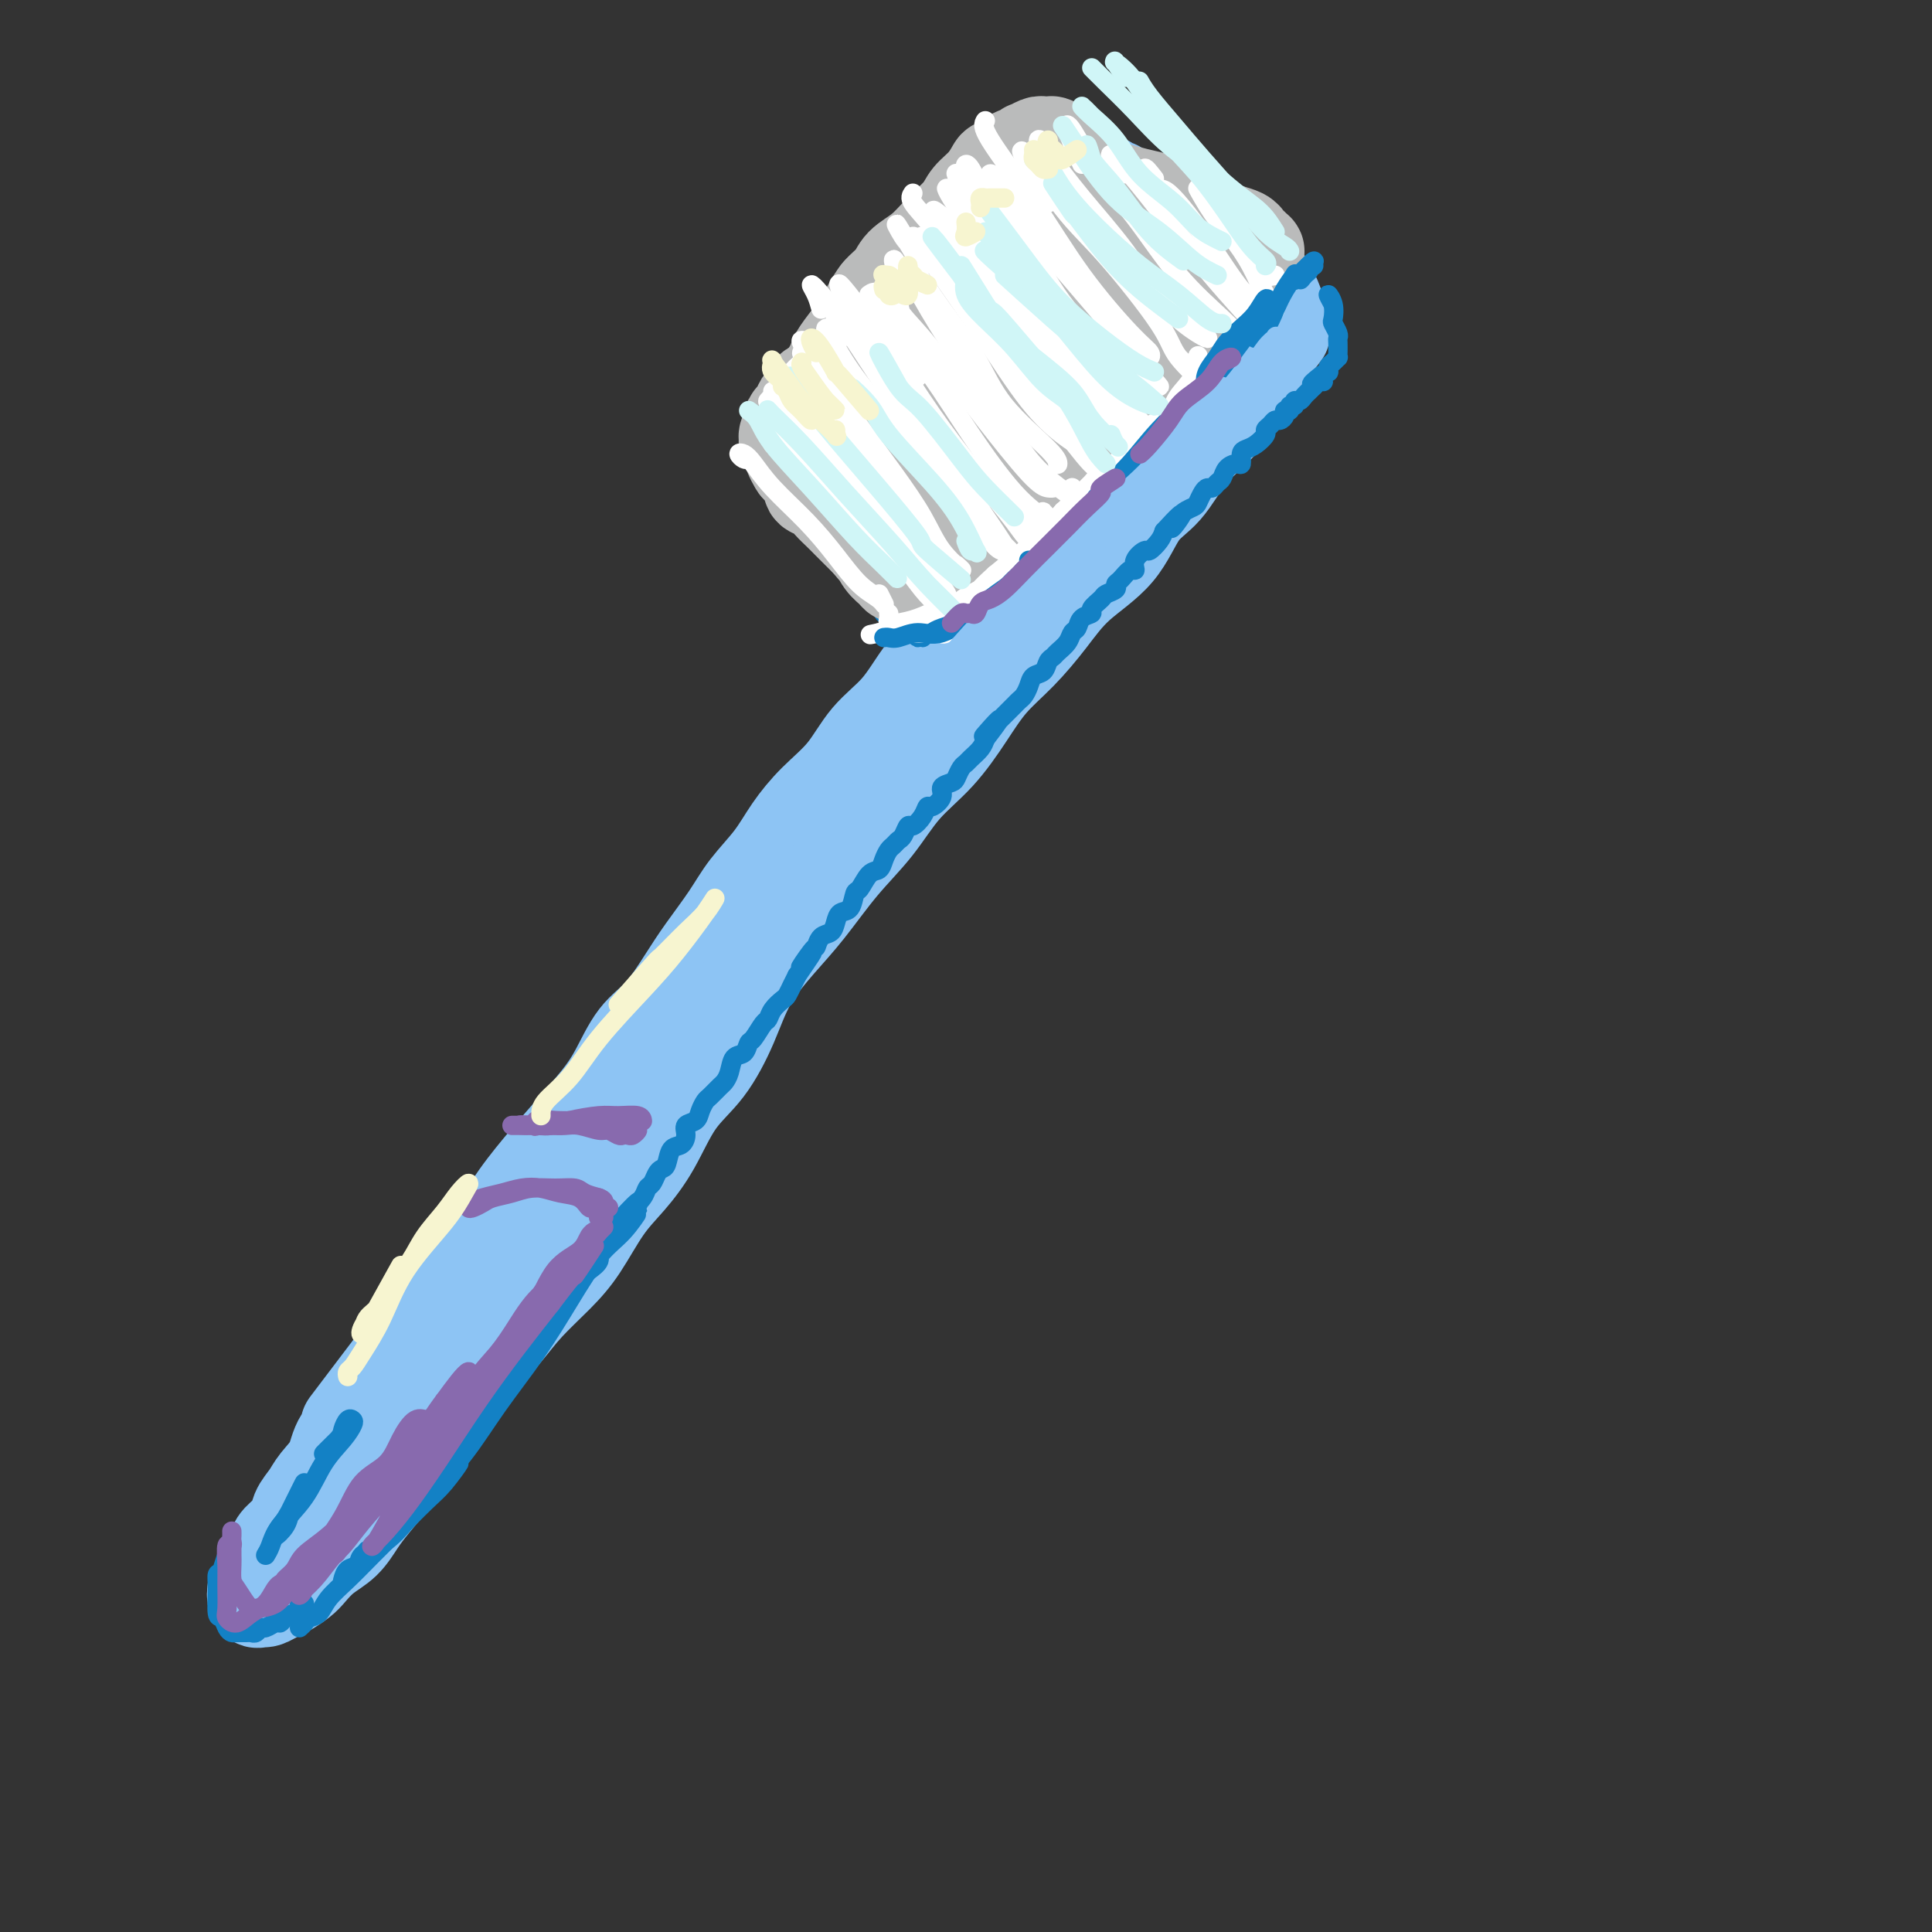 <svg viewBox='0 0 400 400' version='1.1' xmlns='http://www.w3.org/2000/svg' xmlns:xlink='http://www.w3.org/1999/xlink'><rect x="0" y="0" width="400" height="400" fill="#333333" stroke="none"/><g fill='none' stroke='rgb(141,196,244)' stroke-width='20' stroke-linecap='round' stroke-linejoin='round'><path d='M239,75c-0.178,-0.025 -0.356,-0.050 -1,1c-0.644,1.050 -1.753,3.174 -3,5c-1.247,1.826 -2.633,3.353 -4,5c-1.367,1.647 -2.716,3.414 -4,5c-1.284,1.586 -2.501,2.991 -4,5c-1.499,2.009 -3.278,4.623 -5,7c-1.722,2.377 -3.387,4.517 -5,7c-1.613,2.483 -3.174,5.310 -5,8c-1.826,2.690 -3.916,5.241 -6,8c-2.084,2.759 -4.162,5.724 -6,8c-1.838,2.276 -3.435,3.864 -5,6c-1.565,2.136 -3.097,4.821 -5,7c-1.903,2.179 -4.177,3.852 -6,6c-1.823,2.148 -3.194,4.772 -5,7c-1.806,2.228 -4.046,4.060 -6,6c-1.954,1.940 -3.622,3.988 -5,6c-1.378,2.012 -2.468,3.988 -4,6c-1.532,2.012 -3.507,4.061 -5,6c-1.493,1.939 -2.503,3.769 -4,6c-1.497,2.231 -3.482,4.865 -5,7c-1.518,2.135 -2.571,3.773 -4,6c-1.429,2.227 -3.234,5.045 -5,7c-1.766,1.955 -3.492,3.048 -5,5c-1.508,1.952 -2.797,4.763 -4,7c-1.203,2.237 -2.318,3.900 -4,6c-1.682,2.100 -3.929,4.639 -6,7c-2.071,2.361 -3.964,4.545 -6,7c-2.036,2.455 -4.214,5.180 -6,8c-1.786,2.820 -3.180,5.735 -5,8c-1.820,2.265 -4.067,3.879 -6,6c-1.933,2.121 -3.552,4.749 -5,7c-1.448,2.251 -2.724,4.126 -4,6'/><path d='M86,277c-24.652,32.523 -9.784,12.831 -5,7c4.784,-5.831 -0.518,2.198 -3,6c-2.482,3.802 -2.145,3.378 -3,4c-0.855,0.622 -2.902,2.291 -4,4c-1.098,1.709 -1.248,3.458 -2,5c-0.752,1.542 -2.107,2.878 -3,4c-0.893,1.122 -1.324,2.030 -2,3c-0.676,0.970 -1.596,2.004 -2,3c-0.404,0.996 -0.293,1.956 -1,3c-0.707,1.044 -2.231,2.171 -3,3c-0.769,0.829 -0.784,1.358 -1,2c-0.216,0.642 -0.633,1.395 -1,2c-0.367,0.605 -0.684,1.062 -1,2c-0.316,0.938 -0.633,2.357 -1,3c-0.367,0.643 -0.786,0.509 -1,1c-0.214,0.491 -0.224,1.608 0,2c0.224,0.392 0.683,0.060 1,0c0.317,-0.060 0.493,0.150 1,0c0.507,-0.150 1.345,-0.662 2,-1c0.655,-0.338 1.127,-0.501 2,-1c0.873,-0.499 2.148,-1.333 3,-2c0.852,-0.667 1.280,-1.167 2,-2c0.720,-0.833 1.733,-2.000 3,-3c1.267,-1.000 2.789,-1.833 4,-3c1.211,-1.167 2.111,-2.667 3,-4c0.889,-1.333 1.766,-2.498 3,-4c1.234,-1.502 2.826,-3.341 4,-5c1.174,-1.659 1.932,-3.139 3,-5c1.068,-1.861 2.448,-4.103 4,-6c1.552,-1.897 3.276,-3.448 5,-5'/><path d='M93,290c4.232,-5.723 3.810,-5.532 5,-7c1.190,-1.468 3.990,-4.597 6,-7c2.010,-2.403 3.229,-4.080 5,-6c1.771,-1.920 4.094,-4.085 6,-6c1.906,-1.915 3.397,-3.582 5,-6c1.603,-2.418 3.320,-5.588 5,-8c1.680,-2.412 3.324,-4.067 5,-6c1.676,-1.933 3.384,-4.145 5,-7c1.616,-2.855 3.141,-6.352 5,-9c1.859,-2.648 4.053,-4.448 6,-7c1.947,-2.552 3.649,-5.856 5,-9c1.351,-3.144 2.352,-6.126 4,-9c1.648,-2.874 3.943,-5.639 6,-8c2.057,-2.361 3.875,-4.319 6,-7c2.125,-2.681 4.556,-6.084 7,-9c2.444,-2.916 4.900,-5.346 7,-8c2.100,-2.654 3.845,-5.534 6,-8c2.155,-2.466 4.722,-4.520 7,-7c2.278,-2.480 4.268,-5.386 6,-8c1.732,-2.614 3.204,-4.936 5,-7c1.796,-2.064 3.914,-3.868 6,-6c2.086,-2.132 4.139,-4.591 6,-7c1.861,-2.409 3.529,-4.769 6,-7c2.471,-2.231 5.745,-4.332 8,-7c2.255,-2.668 3.489,-5.903 5,-8c1.511,-2.097 3.297,-3.055 5,-5c1.703,-1.945 3.321,-4.878 5,-7c1.679,-2.122 3.419,-3.435 5,-5c1.581,-1.565 3.003,-3.383 4,-5c0.997,-1.617 1.571,-3.033 2,-4c0.429,-0.967 0.715,-1.483 1,-2'/><path d='M258,78c14.990,-18.263 3.965,-5.419 0,-1c-3.965,4.419 -0.869,0.413 0,-1c0.869,-1.413 -0.488,-0.234 -1,0c-0.512,0.234 -0.178,-0.478 0,-1c0.178,-0.522 0.201,-0.853 0,-1c-0.201,-0.147 -0.626,-0.108 -1,0c-0.374,0.108 -0.698,0.287 -1,0c-0.302,-0.287 -0.581,-1.039 -1,-1c-0.419,0.039 -0.977,0.868 -1,1c-0.023,0.132 0.488,-0.434 1,-1'/><path d='M257,72c0.000,-0.667 0.001,-1.334 0,-2c-0.001,-0.666 -0.003,-1.329 0,-2c0.003,-0.671 0.011,-1.348 0,-2c-0.011,-0.652 -0.041,-1.279 0,-2c0.041,-0.721 0.152,-1.537 0,-2c-0.152,-0.463 -0.566,-0.572 -1,-1c-0.434,-0.428 -0.886,-1.175 -1,-2c-0.114,-0.825 0.110,-1.728 0,-2c-0.110,-0.272 -0.553,0.086 -1,0c-0.447,-0.086 -0.898,-0.615 -1,-1c-0.102,-0.385 0.144,-0.625 0,-1c-0.144,-0.375 -0.679,-0.885 -1,-1c-0.321,-0.115 -0.427,0.165 -1,0c-0.573,-0.165 -1.611,-0.776 -2,-1c-0.389,-0.224 -0.127,-0.060 -1,0c-0.873,0.060 -2.880,0.017 -4,0c-1.120,-0.017 -1.352,-0.008 -2,0c-0.648,0.008 -1.713,0.015 -3,0c-1.287,-0.015 -2.797,-0.053 -4,0c-1.203,0.053 -2.097,0.196 -3,0c-0.903,-0.196 -1.813,-0.731 -3,-1c-1.187,-0.269 -2.651,-0.272 -4,0c-1.349,0.272 -2.584,0.819 -4,1c-1.416,0.181 -3.012,-0.004 -4,0c-0.988,0.004 -1.369,0.197 -2,0c-0.631,-0.197 -1.512,-0.784 -2,-1c-0.488,-0.216 -0.582,-0.062 -1,0c-0.418,0.062 -1.159,0.030 -2,0c-0.841,-0.030 -1.782,-0.060 -2,0c-0.218,0.060 0.288,0.208 0,0c-0.288,-0.208 -1.368,-0.774 -2,-1c-0.632,-0.226 -0.816,-0.113 -1,0'/><path d='M205,51c-6.986,-0.368 -2.450,-0.288 -1,0c1.450,0.288 -0.186,0.783 -1,1c-0.814,0.217 -0.806,0.157 -1,0c-0.194,-0.157 -0.591,-0.409 -1,0c-0.409,0.409 -0.829,1.480 -1,2c-0.171,0.520 -0.091,0.490 0,1c0.091,0.510 0.194,1.559 0,2c-0.194,0.441 -0.684,0.274 -1,1c-0.316,0.726 -0.457,2.344 -1,3c-0.543,0.656 -1.486,0.350 -2,1c-0.514,0.650 -0.599,2.257 -1,3c-0.401,0.743 -1.119,0.624 -2,1c-0.881,0.376 -1.924,1.249 -3,2c-1.076,0.751 -2.184,1.381 -3,2c-0.816,0.619 -1.341,1.227 -2,2c-0.659,0.773 -1.452,1.712 -2,2c-0.548,0.288 -0.850,-0.073 -1,0c-0.150,0.073 -0.147,0.581 0,1c0.147,0.419 0.438,0.750 1,1c0.562,0.250 1.397,0.418 2,1c0.603,0.582 0.976,1.577 1,2c0.024,0.423 -0.302,0.272 0,1c0.302,0.728 1.232,2.334 2,3c0.768,0.666 1.374,0.391 2,1c0.626,0.609 1.271,2.101 2,3c0.729,0.899 1.542,1.203 2,2c0.458,0.797 0.559,2.085 1,3c0.441,0.915 1.220,1.458 2,2'/><path d='M197,94c2.572,3.538 2.002,2.383 2,3c-0.002,0.617 0.563,3.006 1,4c0.437,0.994 0.747,0.592 1,1c0.253,0.408 0.450,1.625 1,2c0.550,0.375 1.454,-0.092 2,0c0.546,0.092 0.736,0.744 1,1c0.264,0.256 0.602,0.116 1,0c0.398,-0.116 0.855,-0.208 1,0c0.145,0.208 -0.023,0.716 0,1c0.023,0.284 0.237,0.346 0,1c-0.237,0.654 -0.925,1.901 -1,2c-0.075,0.099 0.462,-0.951 1,-2'/><path d='M200,125c-0.043,0.491 -0.085,0.982 0,1c0.085,0.018 0.299,-0.438 0,-1c-0.299,-0.562 -1.109,-1.231 -2,-2c-0.891,-0.769 -1.861,-1.638 -3,-3c-1.139,-1.362 -2.445,-3.216 -4,-5c-1.555,-1.784 -3.358,-3.497 -5,-5c-1.642,-1.503 -3.121,-2.797 -4,-4c-0.879,-1.203 -1.157,-2.315 -2,-3c-0.843,-0.685 -2.249,-0.943 -3,-2c-0.751,-1.057 -0.845,-2.912 -1,-4c-0.155,-1.088 -0.370,-1.407 -1,-2c-0.630,-0.593 -1.675,-1.458 -2,-2c-0.325,-0.542 0.071,-0.760 0,-1c-0.071,-0.240 -0.608,-0.502 -1,-1c-0.392,-0.498 -0.638,-1.231 -1,-2c-0.362,-0.769 -0.840,-1.575 -1,-2c-0.160,-0.425 -0.002,-0.470 0,-1c0.002,-0.530 -0.151,-1.546 0,-2c0.151,-0.454 0.608,-0.347 1,-1c0.392,-0.653 0.720,-2.066 1,-3c0.280,-0.934 0.512,-1.390 1,-2c0.488,-0.610 1.232,-1.373 2,-2c0.768,-0.627 1.561,-1.116 2,-2c0.439,-0.884 0.526,-2.161 1,-3c0.474,-0.839 1.337,-1.239 2,-2c0.663,-0.761 1.126,-1.885 2,-3c0.874,-1.115 2.158,-2.223 3,-3c0.842,-0.777 1.240,-1.222 2,-2c0.760,-0.778 1.880,-1.889 3,-3'/><path d='M190,58c3.175,-4.563 1.113,-1.972 1,-2c-0.113,-0.028 1.723,-2.676 3,-4c1.277,-1.324 1.995,-1.325 3,-2c1.005,-0.675 2.296,-2.025 3,-3c0.704,-0.975 0.822,-1.574 1,-2c0.178,-0.426 0.415,-0.679 1,-1c0.585,-0.321 1.519,-0.711 2,-1c0.481,-0.289 0.509,-0.476 1,-1c0.491,-0.524 1.445,-1.384 2,-2c0.555,-0.616 0.713,-0.987 1,-1c0.287,-0.013 0.704,0.333 1,0c0.296,-0.333 0.471,-1.343 1,-2c0.529,-0.657 1.413,-0.961 2,-1c0.587,-0.039 0.878,0.186 1,0c0.122,-0.186 0.074,-0.782 0,-1c-0.074,-0.218 -0.175,-0.058 0,0c0.175,0.058 0.624,0.015 1,0c0.376,-0.015 0.677,-0.001 1,0c0.323,0.001 0.668,-0.011 1,0c0.332,0.011 0.651,0.044 1,0c0.349,-0.044 0.726,-0.166 1,0c0.274,0.166 0.444,0.621 1,1c0.556,0.379 1.499,0.681 2,1c0.501,0.319 0.561,0.653 1,1c0.439,0.347 1.256,0.706 2,1c0.744,0.294 1.416,0.522 2,1c0.584,0.478 1.080,1.206 2,2c0.920,0.794 2.263,1.656 3,2c0.737,0.344 0.869,0.172 1,0'/><path d='M232,44c2.898,1.722 2.144,1.526 2,2c-0.144,0.474 0.324,1.619 1,2c0.676,0.381 1.561,-0.003 2,0c0.439,0.003 0.432,0.391 1,1c0.568,0.609 1.711,1.438 2,2c0.289,0.562 -0.274,0.858 0,1c0.274,0.142 1.386,0.132 2,0c0.614,-0.132 0.729,-0.385 1,0c0.271,0.385 0.699,1.409 1,2c0.301,0.591 0.475,0.750 1,1c0.525,0.250 1.401,0.592 2,1c0.599,0.408 0.920,0.883 1,1c0.080,0.117 -0.080,-0.122 0,0c0.080,0.122 0.399,0.606 1,1c0.601,0.394 1.485,0.697 2,1c0.515,0.303 0.663,0.607 1,1c0.337,0.393 0.865,0.875 1,1c0.135,0.125 -0.123,-0.106 0,0c0.123,0.106 0.625,0.550 1,1c0.375,0.450 0.622,0.905 1,1c0.378,0.095 0.886,-0.169 1,0c0.114,0.169 -0.167,0.770 0,1c0.167,0.230 0.782,0.088 1,0c0.218,-0.088 0.038,-0.121 0,0c-0.038,0.121 0.067,0.397 0,0c-0.067,-0.397 -0.307,-1.467 -1,-2c-0.693,-0.533 -1.841,-0.528 -3,-1c-1.159,-0.472 -2.331,-1.421 -4,-2c-1.669,-0.579 -3.834,-0.790 -6,-1'/><path d='M243,58c-3.385,-0.831 -5.849,-0.408 -9,0c-3.151,0.408 -6.990,0.799 -10,2c-3.010,1.201 -5.190,3.210 -7,5c-1.810,1.790 -3.249,3.359 -5,5c-1.751,1.641 -3.814,3.352 -5,5c-1.186,1.648 -1.496,3.234 -2,5c-0.504,1.766 -1.202,3.714 -1,5c0.202,1.286 1.303,1.911 2,2c0.697,0.089 0.988,-0.358 2,-1c1.012,-0.642 2.744,-1.480 4,-3c1.256,-1.520 2.034,-3.721 3,-6c0.966,-2.279 2.119,-4.635 3,-7c0.881,-2.365 1.491,-4.738 2,-7c0.509,-2.262 0.918,-4.412 1,-6c0.082,-1.588 -0.163,-2.615 -1,-3c-0.837,-0.385 -2.265,-0.129 -4,1c-1.735,1.129 -3.777,3.129 -6,6c-2.223,2.871 -4.627,6.611 -7,11c-2.373,4.389 -4.716,9.426 -6,13c-1.284,3.574 -1.508,5.684 -1,7c0.508,1.316 1.747,1.839 3,2c1.253,0.161 2.518,-0.040 5,-1c2.482,-0.960 6.181,-2.681 9,-5c2.819,-2.319 4.757,-5.238 7,-8c2.243,-2.762 4.790,-5.366 7,-8c2.210,-2.634 4.081,-5.296 6,-8c1.919,-2.704 3.884,-5.448 5,-7c1.116,-1.552 1.382,-1.911 1,-2c-0.382,-0.089 -1.410,0.091 -3,2c-1.590,1.909 -3.740,5.545 -6,9c-2.260,3.455 -4.630,6.727 -7,10'/><path d='M223,76c-3.673,5.251 -5.356,8.878 -7,13c-1.644,4.122 -3.250,8.738 -3,11c0.250,2.262 2.357,2.172 4,2c1.643,-0.172 2.823,-0.424 5,-2c2.177,-1.576 5.350,-4.477 8,-7c2.650,-2.523 4.775,-4.667 7,-7c2.225,-2.333 4.549,-4.854 6,-7c1.451,-2.146 2.031,-3.917 3,-6c0.969,-2.083 2.329,-4.477 3,-6c0.671,-1.523 0.653,-2.175 0,-3c-0.653,-0.825 -1.940,-1.825 -3,-2c-1.060,-0.175 -1.894,0.473 -3,1c-1.106,0.527 -2.486,0.933 -3,1c-0.514,0.067 -0.163,-0.205 0,0c0.163,0.205 0.138,0.886 0,1c-0.138,0.114 -0.388,-0.339 0,-1c0.388,-0.661 1.414,-1.529 2,-2c0.586,-0.471 0.731,-0.545 1,-1c0.269,-0.455 0.661,-1.289 1,-2c0.339,-0.711 0.626,-1.297 1,-2c0.374,-0.703 0.836,-1.521 1,-2c0.164,-0.479 0.031,-0.618 0,-1c-0.031,-0.382 0.040,-1.008 0,-1c-0.040,0.008 -0.191,0.649 0,1c0.191,0.351 0.722,0.412 1,1c0.278,0.588 0.301,1.702 1,2c0.699,0.298 2.074,-0.219 3,0c0.926,0.219 1.403,1.174 2,2c0.597,0.826 1.313,1.522 2,2c0.687,0.478 1.343,0.739 2,1'/><path d='M257,62c1.654,1.411 0.288,1.440 0,2c-0.288,0.560 0.501,1.653 1,2c0.499,0.347 0.708,-0.050 1,0c0.292,0.050 0.666,0.547 1,1c0.334,0.453 0.630,0.863 1,1c0.370,0.137 0.816,0.000 1,0c0.184,-0.000 0.105,0.136 0,0c-0.105,-0.136 -0.238,-0.546 0,-1c0.238,-0.454 0.846,-0.953 1,-1c0.154,-0.047 -0.145,0.357 0,0c0.145,-0.357 0.733,-1.476 1,-2c0.267,-0.524 0.213,-0.455 0,-1c-0.213,-0.545 -0.586,-1.706 -1,-2c-0.414,-0.294 -0.870,0.277 -1,0c-0.130,-0.277 0.067,-1.402 0,-2c-0.067,-0.598 -0.398,-0.670 -1,-1c-0.602,-0.330 -1.474,-0.920 -2,-1c-0.526,-0.080 -0.704,0.348 -1,0c-0.296,-0.348 -0.708,-1.473 -1,-2c-0.292,-0.527 -0.462,-0.455 -1,-1c-0.538,-0.545 -1.442,-1.705 -2,-2c-0.558,-0.295 -0.768,0.277 -1,0c-0.232,-0.277 -0.485,-1.401 -1,-2c-0.515,-0.599 -1.293,-0.671 -2,-1c-0.707,-0.329 -1.344,-0.915 -2,-1c-0.656,-0.085 -1.330,0.332 -2,0c-0.670,-0.332 -1.334,-1.412 -2,-2c-0.666,-0.588 -1.333,-0.683 -2,-1c-0.667,-0.317 -1.333,-0.854 -2,-1c-0.667,-0.146 -1.333,0.101 -2,0c-0.667,-0.101 -1.333,-0.551 -2,-1'/><path d='M236,43c-4.001,-2.520 -1.505,-1.319 -1,-1c0.505,0.319 -0.982,-0.243 -2,-1c-1.018,-0.757 -1.567,-1.709 -2,-2c-0.433,-0.291 -0.750,0.080 -1,0c-0.250,-0.080 -0.434,-0.610 -1,-1c-0.566,-0.390 -1.512,-0.640 -2,-1c-0.488,-0.360 -0.516,-0.828 -1,-1c-0.484,-0.172 -1.425,-0.046 -2,0c-0.575,0.046 -0.784,0.012 -1,0c-0.216,-0.012 -0.440,-0.002 -1,0c-0.560,0.002 -1.457,-0.003 -2,0c-0.543,0.003 -0.733,0.015 -1,0c-0.267,-0.015 -0.610,-0.057 -1,0c-0.390,0.057 -0.825,0.212 -1,0c-0.175,-0.212 -0.088,-0.790 0,-1c0.088,-0.210 0.177,-0.053 0,0c-0.177,0.053 -0.620,0.003 -1,0c-0.380,-0.003 -0.696,0.040 -1,0c-0.304,-0.040 -0.596,-0.165 -1,0c-0.404,0.165 -0.919,0.620 -1,1c-0.081,0.380 0.271,0.685 0,1c-0.271,0.315 -1.165,0.641 -2,1c-0.835,0.359 -1.609,0.750 -2,1c-0.391,0.250 -0.397,0.357 -1,1c-0.603,0.643 -1.801,1.821 -3,3'/><path d='M205,43c-1.684,1.855 -1.395,2.491 -2,3c-0.605,0.509 -2.104,0.891 -3,2c-0.896,1.109 -1.189,2.944 -2,4c-0.811,1.056 -2.139,1.331 -3,2c-0.861,0.669 -1.256,1.731 -2,3c-0.744,1.269 -1.836,2.744 -3,4c-1.164,1.256 -2.398,2.294 -3,3c-0.602,0.706 -0.571,1.080 -1,2c-0.429,0.920 -1.318,2.387 -2,3c-0.682,0.613 -1.156,0.374 -2,1c-0.844,0.626 -2.058,2.117 -3,3c-0.942,0.883 -1.610,1.157 -2,2c-0.390,0.843 -0.500,2.253 -1,3c-0.500,0.747 -1.391,0.829 -2,1c-0.609,0.171 -0.938,0.431 -1,1c-0.062,0.569 0.141,1.448 0,2c-0.141,0.552 -0.626,0.777 -1,1c-0.374,0.223 -0.637,0.444 -1,1c-0.363,0.556 -0.826,1.448 -1,2c-0.174,0.552 -0.058,0.766 0,1c0.058,0.234 0.057,0.488 0,1c-0.057,0.512 -0.171,1.282 0,2c0.171,0.718 0.627,1.384 1,2c0.373,0.616 0.664,1.181 1,2c0.336,0.819 0.719,1.892 1,3c0.281,1.108 0.460,2.251 1,3c0.540,0.749 1.440,1.104 2,2c0.560,0.896 0.779,2.333 1,3c0.221,0.667 0.444,0.564 1,1c0.556,0.436 1.445,1.410 2,2c0.555,0.590 0.778,0.795 1,1'/><path d='M181,109c1.819,3.698 0.868,1.442 1,1c0.132,-0.442 1.349,0.928 2,2c0.651,1.072 0.738,1.845 1,2c0.262,0.155 0.701,-0.309 1,0c0.299,0.309 0.459,1.392 1,2c0.541,0.608 1.465,0.740 2,1c0.535,0.260 0.682,0.647 1,1c0.318,0.353 0.806,0.673 1,1c0.194,0.327 0.095,0.661 0,1c-0.095,0.339 -0.184,0.682 0,1c0.184,0.318 0.641,0.611 1,1c0.359,0.389 0.618,0.874 1,1c0.382,0.126 0.886,-0.107 1,0c0.114,0.107 -0.163,0.555 0,1c0.163,0.445 0.766,0.889 1,1c0.234,0.111 0.100,-0.111 0,0c-0.100,0.111 -0.166,0.554 0,1c0.166,0.446 0.566,0.894 1,1c0.434,0.106 0.904,-0.130 1,0c0.096,0.130 -0.181,0.626 0,1c0.181,0.374 0.820,0.627 1,1c0.180,0.373 -0.098,0.868 0,1c0.098,0.132 0.573,-0.099 1,0c0.427,0.099 0.807,0.527 0,1c-0.807,0.473 -2.802,0.992 -3,1c-0.198,0.008 1.401,-0.496 3,-1'/></g>
<g fill='none' stroke='rgb(19,129,197)' stroke-width='4' stroke-linecap='round' stroke-linejoin='round'><path d='M62,337c0.360,-0.322 0.720,-0.643 1,-1c0.280,-0.357 0.479,-0.748 1,-1c0.521,-0.252 1.365,-0.364 2,-1c0.635,-0.636 1.062,-1.794 2,-3c0.938,-1.206 2.389,-2.459 4,-4c1.611,-1.541 3.384,-3.369 5,-5c1.616,-1.631 3.077,-3.064 5,-5c1.923,-1.936 4.309,-4.375 6,-6c1.691,-1.625 2.686,-2.438 4,-4c1.314,-1.562 2.947,-3.875 3,-4c0.053,-0.125 -1.473,1.937 -3,4'/><path d='M76,321c1.344,-0.526 2.688,-1.052 4,-2c1.312,-0.948 2.593,-2.317 4,-4c1.407,-1.683 2.941,-3.678 5,-6c2.059,-2.322 4.643,-4.970 7,-8c2.357,-3.030 4.485,-6.440 7,-10c2.515,-3.560 5.415,-7.269 8,-11c2.585,-3.731 4.853,-7.483 7,-11c2.147,-3.517 4.173,-6.798 6,-9c1.827,-2.202 3.453,-3.324 5,-5c1.547,-1.676 3.013,-3.908 3,-4c-0.013,-0.092 -1.507,1.954 -3,4'/><path d='M71,327c-0.055,0.210 -0.110,0.419 0,0c0.110,-0.419 0.384,-1.467 1,-2c0.616,-0.533 1.573,-0.551 2,-1c0.427,-0.449 0.326,-1.331 1,-2c0.674,-0.669 2.125,-1.127 3,-2c0.875,-0.873 1.174,-2.162 2,-3c0.826,-0.838 2.179,-1.224 3,-2c0.821,-0.776 1.111,-1.941 2,-3c0.889,-1.059 2.379,-2.012 3,-3c0.621,-0.988 0.374,-2.011 1,-3c0.626,-0.989 2.126,-1.946 3,-3c0.874,-1.054 1.122,-2.207 2,-3c0.878,-0.793 2.384,-1.228 3,-2c0.616,-0.772 0.340,-1.881 1,-3c0.660,-1.119 2.256,-2.247 3,-3c0.744,-0.753 0.636,-1.131 1,-2c0.364,-0.869 1.200,-2.228 2,-3c0.800,-0.772 1.565,-0.955 2,-2c0.435,-1.045 0.540,-2.950 1,-4c0.460,-1.050 1.274,-1.245 2,-2c0.726,-0.755 1.363,-2.070 2,-3c0.637,-0.930 1.273,-1.474 2,-2c0.727,-0.526 1.545,-1.033 2,-2c0.455,-0.967 0.547,-2.395 1,-3c0.453,-0.605 1.269,-0.389 2,-1c0.731,-0.611 1.379,-2.051 2,-3c0.621,-0.949 1.216,-1.409 2,-2c0.784,-0.591 1.756,-1.313 2,-2c0.244,-0.687 -0.242,-1.339 0,-2c0.242,-0.661 1.212,-1.332 2,-2c0.788,-0.668 1.394,-1.334 2,-2'/><path d='M128,255c8.705,-11.480 1.968,-4.179 0,-2c-1.968,2.179 0.835,-0.763 2,-2c1.165,-1.237 0.693,-0.769 1,-1c0.307,-0.231 1.391,-1.162 2,-2c0.609,-0.838 0.741,-1.585 1,-2c0.259,-0.415 0.646,-0.500 1,-1c0.354,-0.500 0.676,-1.414 1,-2c0.324,-0.586 0.651,-0.842 1,-1c0.349,-0.158 0.719,-0.217 1,-1c0.281,-0.783 0.474,-2.289 1,-3c0.526,-0.711 1.383,-0.627 2,-1c0.617,-0.373 0.992,-1.203 1,-2c0.008,-0.797 -0.350,-1.560 0,-2c0.350,-0.440 1.407,-0.555 2,-1c0.593,-0.445 0.722,-1.218 1,-2c0.278,-0.782 0.705,-1.573 1,-2c0.295,-0.427 0.459,-0.489 1,-1c0.541,-0.511 1.458,-1.469 2,-2c0.542,-0.531 0.709,-0.633 1,-1c0.291,-0.367 0.707,-0.999 1,-2c0.293,-1.001 0.463,-2.370 1,-3c0.537,-0.630 1.439,-0.521 2,-1c0.561,-0.479 0.779,-1.546 1,-2c0.221,-0.454 0.444,-0.297 1,-1c0.556,-0.703 1.444,-2.268 2,-3c0.556,-0.732 0.779,-0.633 1,-1c0.221,-0.367 0.440,-1.201 1,-2c0.560,-0.799 1.459,-1.565 2,-2c0.541,-0.435 0.723,-0.540 1,-1c0.277,-0.460 0.651,-1.274 1,-2c0.349,-0.726 0.675,-1.363 1,-2'/><path d='M165,202c5.843,-8.478 1.951,-3.174 1,-2c-0.951,1.174 1.041,-1.782 2,-3c0.959,-1.218 0.886,-0.698 1,-1c0.114,-0.302 0.415,-1.427 1,-2c0.585,-0.573 1.452,-0.595 2,-1c0.548,-0.405 0.776,-1.191 1,-2c0.224,-0.809 0.444,-1.639 1,-2c0.556,-0.361 1.448,-0.253 2,-1c0.552,-0.747 0.764,-2.350 1,-3c0.236,-0.650 0.497,-0.349 1,-1c0.503,-0.651 1.248,-2.254 2,-3c0.752,-0.746 1.511,-0.634 2,-1c0.489,-0.366 0.708,-1.210 1,-2c0.292,-0.790 0.656,-1.526 1,-2c0.344,-0.474 0.669,-0.686 1,-1c0.331,-0.314 0.670,-0.731 1,-1c0.330,-0.269 0.652,-0.392 1,-1c0.348,-0.608 0.722,-1.702 1,-2c0.278,-0.298 0.461,0.202 1,0c0.539,-0.202 1.435,-1.104 2,-2c0.565,-0.896 0.799,-1.784 1,-2c0.201,-0.216 0.368,0.241 1,0c0.632,-0.241 1.727,-1.182 2,-2c0.273,-0.818 -0.278,-1.515 0,-2c0.278,-0.485 1.383,-0.759 2,-1c0.617,-0.241 0.746,-0.449 1,-1c0.254,-0.551 0.631,-1.446 1,-2c0.369,-0.554 0.728,-0.767 1,-1c0.272,-0.233 0.458,-0.486 1,-1c0.542,-0.514 1.441,-1.290 2,-2c0.559,-0.710 0.780,-1.355 1,-2'/><path d='M204,153c5.926,-7.699 1.241,-2.448 0,-1c-1.241,1.448 0.963,-0.908 2,-2c1.037,-1.092 0.908,-0.922 1,-1c0.092,-0.078 0.406,-0.405 1,-1c0.594,-0.595 1.467,-1.459 2,-2c0.533,-0.541 0.724,-0.760 1,-1c0.276,-0.240 0.637,-0.502 1,-1c0.363,-0.498 0.727,-1.233 1,-2c0.273,-0.767 0.453,-1.567 1,-2c0.547,-0.433 1.460,-0.500 2,-1c0.540,-0.500 0.708,-1.433 1,-2c0.292,-0.567 0.709,-0.767 1,-1c0.291,-0.233 0.458,-0.500 1,-1c0.542,-0.500 1.460,-1.233 2,-2c0.540,-0.767 0.703,-1.566 1,-2c0.297,-0.434 0.728,-0.501 1,-1c0.272,-0.499 0.386,-1.429 1,-2c0.614,-0.571 1.727,-0.783 2,-1c0.273,-0.217 -0.295,-0.440 0,-1c0.295,-0.560 1.454,-1.458 2,-2c0.546,-0.542 0.478,-0.727 1,-1c0.522,-0.273 1.633,-0.632 2,-1c0.367,-0.368 -0.009,-0.745 0,-1c0.009,-0.255 0.402,-0.388 1,-1c0.598,-0.612 1.402,-1.703 2,-2c0.598,-0.297 0.990,0.202 1,0c0.010,-0.202 -0.362,-1.104 0,-2c0.362,-0.896 1.458,-1.787 2,-2c0.542,-0.213 0.531,0.250 1,0c0.469,-0.250 1.420,-1.214 2,-2c0.580,-0.786 0.790,-1.393 1,-2'/><path d='M241,110c6.162,-6.787 3.066,-2.256 2,-1c-1.066,1.256 -0.100,-0.764 1,-2c1.100,-1.236 2.336,-1.689 3,-2c0.664,-0.311 0.755,-0.479 1,-1c0.245,-0.521 0.643,-1.396 1,-2c0.357,-0.604 0.672,-0.939 1,-1c0.328,-0.061 0.669,0.151 1,0c0.331,-0.151 0.653,-0.666 1,-1c0.347,-0.334 0.719,-0.489 1,-1c0.281,-0.511 0.470,-1.380 1,-2c0.530,-0.620 1.401,-0.991 2,-1c0.599,-0.009 0.925,0.345 1,0c0.075,-0.345 -0.100,-1.388 0,-2c0.100,-0.612 0.475,-0.794 1,-1c0.525,-0.206 1.202,-0.437 2,-1c0.798,-0.563 1.719,-1.456 2,-2c0.281,-0.544 -0.078,-0.737 0,-1c0.078,-0.263 0.594,-0.596 1,-1c0.406,-0.404 0.701,-0.878 1,-1c0.299,-0.122 0.601,0.107 1,0c0.399,-0.107 0.896,-0.549 1,-1c0.104,-0.451 -0.183,-0.909 0,-1c0.183,-0.091 0.837,0.187 1,0c0.163,-0.187 -0.164,-0.837 0,-1c0.164,-0.163 0.818,0.163 1,0c0.182,-0.163 -0.110,-0.813 0,-1c0.110,-0.187 0.621,0.091 1,0c0.379,-0.091 0.627,-0.550 1,-1c0.373,-0.450 0.870,-0.890 1,-1c0.130,-0.110 -0.106,0.112 0,0c0.106,-0.112 0.553,-0.556 1,-1'/><path d='M272,80c4.752,-4.864 1.134,-2.025 0,-1c-1.134,1.025 0.218,0.237 1,0c0.782,-0.237 0.993,0.077 1,0c0.007,-0.077 -0.192,-0.545 0,-1c0.192,-0.455 0.773,-0.896 1,-1c0.227,-0.104 0.099,0.130 0,0c-0.099,-0.130 -0.170,-0.625 0,-1c0.170,-0.375 0.582,-0.629 1,-1c0.418,-0.371 0.844,-0.859 1,-1c0.156,-0.141 0.043,0.066 0,0c-0.043,-0.066 -0.015,-0.403 0,-1c0.015,-0.597 0.018,-1.454 0,-2c-0.018,-0.546 -0.056,-0.782 0,-1c0.056,-0.218 0.207,-0.417 0,-1c-0.207,-0.583 -0.771,-1.548 -1,-2c-0.229,-0.452 -0.123,-0.389 0,-1c0.123,-0.611 0.264,-1.895 0,-3c-0.264,-1.105 -0.933,-2.030 -1,-2c-0.067,0.030 0.466,1.015 1,2'/><path d='M62,332c0.540,-0.081 1.080,-0.163 1,0c-0.080,0.163 -0.781,0.569 -1,1c-0.219,0.431 0.045,0.885 0,1c-0.045,0.115 -0.397,-0.109 -1,0c-0.603,0.109 -1.457,0.550 -2,1c-0.543,0.450 -0.775,0.909 -1,1c-0.225,0.091 -0.442,-0.186 -1,0c-0.558,0.186 -1.458,0.834 -2,1c-0.542,0.166 -0.726,-0.152 -1,0c-0.274,0.152 -0.637,0.773 -1,1c-0.363,0.227 -0.727,0.059 -1,0c-0.273,-0.059 -0.454,-0.009 -1,0c-0.546,0.009 -1.457,-0.021 -2,0c-0.543,0.021 -0.720,0.095 -1,0c-0.280,-0.095 -0.664,-0.359 -1,-1c-0.336,-0.641 -0.623,-1.661 -1,-2c-0.377,-0.339 -0.843,0.001 -1,-1c-0.157,-1.001 -0.006,-3.343 0,-5c0.006,-1.657 -0.132,-2.630 0,-3c0.132,-0.370 0.536,-0.138 1,-1c0.464,-0.862 0.990,-2.818 1,-3c0.010,-0.182 -0.495,1.409 -1,3'/><path d='M55,322c0.323,-0.527 0.646,-1.053 1,-2c0.354,-0.947 0.739,-2.313 2,-4c1.261,-1.687 3.396,-3.695 5,-6c1.604,-2.305 2.676,-4.907 4,-7c1.324,-2.093 2.901,-3.679 4,-5c1.099,-1.321 1.720,-2.378 2,-3c0.280,-0.622 0.219,-0.808 0,-1c-0.219,-0.192 -0.597,-0.388 -1,0c-0.403,0.388 -0.830,1.362 -1,2c-0.170,0.638 -0.084,0.941 -1,2c-0.916,1.059 -2.833,2.874 -3,3c-0.167,0.126 1.417,-1.437 3,-3'/><path d='M60,313c-0.174,0.990 -0.349,1.979 -1,3c-0.651,1.021 -1.779,2.072 -2,2c-0.221,-0.072 0.467,-1.267 1,-2c0.533,-0.733 0.913,-1.005 2,-3c1.087,-1.995 2.882,-5.713 3,-6c0.118,-0.287 -1.441,2.856 -3,6'/><path d='M184,128c0.364,-0.193 0.729,-0.387 1,0c0.271,0.387 0.449,1.354 1,2c0.551,0.646 1.476,0.971 2,1c0.524,0.029 0.649,-0.237 1,0c0.351,0.237 0.928,0.978 1,1c0.072,0.022 -0.363,-0.676 -1,-1c-0.637,-0.324 -1.477,-0.273 -2,-1c-0.523,-0.727 -0.731,-2.231 -1,-3c-0.269,-0.769 -0.601,-0.802 -1,-1c-0.399,-0.198 -0.866,-0.559 -1,-1c-0.134,-0.441 0.065,-0.962 0,-1c-0.065,-0.038 -0.396,0.405 0,1c0.396,0.595 1.517,1.341 2,2c0.483,0.659 0.328,1.230 1,2c0.672,0.770 2.170,1.739 3,2c0.830,0.261 0.991,-0.184 1,0c0.009,0.184 -0.134,0.998 0,1c0.134,0.002 0.544,-0.807 0,-1c-0.544,-0.193 -2.041,0.231 -3,0c-0.959,-0.231 -1.381,-1.117 -2,-2c-0.619,-0.883 -1.434,-1.762 -2,-2c-0.566,-0.238 -0.883,0.167 -1,0c-0.117,-0.167 -0.033,-0.905 0,-1c0.033,-0.095 0.017,0.452 0,1'/></g>
<g fill='none' stroke='rgb(186,187,187)' stroke-width='20' stroke-linecap='round' stroke-linejoin='round'><path d='M182,65c-0.149,-1.166 -0.299,-2.333 0,-3c0.299,-0.667 1.046,-0.836 1,-1c-0.046,-0.164 -0.883,-0.323 -1,0c-0.117,0.323 0.488,1.129 0,2c-0.488,0.871 -2.070,1.806 -3,3c-0.930,1.194 -1.210,2.647 -2,4c-0.790,1.353 -2.092,2.605 -3,4c-0.908,1.395 -1.423,2.934 -2,4c-0.577,1.066 -1.215,1.661 -2,2c-0.785,0.339 -1.716,0.423 -2,1c-0.284,0.577 0.077,1.646 0,2c-0.077,0.354 -0.594,-0.008 -1,0c-0.406,0.008 -0.701,0.387 -1,1c-0.299,0.613 -0.602,1.459 -1,2c-0.398,0.541 -0.892,0.776 -1,1c-0.108,0.224 0.171,0.437 0,1c-0.171,0.563 -0.792,1.475 -1,2c-0.208,0.525 -0.004,0.665 0,1c0.004,0.335 -0.192,0.867 0,1c0.192,0.133 0.771,-0.134 1,0c0.229,0.134 0.108,0.669 0,1c-0.108,0.331 -0.202,0.460 0,1c0.202,0.540 0.701,1.492 1,2c0.299,0.508 0.398,0.573 1,1c0.602,0.427 1.708,1.217 2,2c0.292,0.783 -0.231,1.561 0,2c0.231,0.439 1.217,0.540 2,1c0.783,0.460 1.365,1.278 2,2c0.635,0.722 1.325,1.348 2,2c0.675,0.652 1.336,1.329 2,2c0.664,0.671 1.333,1.334 2,2c0.667,0.666 1.334,1.333 2,2'/><path d='M180,112c3.051,3.763 2.180,2.170 2,2c-0.180,-0.170 0.333,1.083 1,2c0.667,0.917 1.489,1.499 2,2c0.511,0.501 0.711,0.923 1,1c0.289,0.077 0.669,-0.190 1,0c0.331,0.190 0.614,0.835 1,1c0.386,0.165 0.873,-0.152 1,0c0.127,0.152 -0.108,0.773 0,1c0.108,0.227 0.557,0.059 1,0c0.443,-0.059 0.879,-0.009 1,0c0.121,0.009 -0.071,-0.023 0,0c0.071,0.023 0.407,0.101 1,0c0.593,-0.101 1.442,-0.382 2,-1c0.558,-0.618 0.823,-1.572 1,-2c0.177,-0.428 0.264,-0.331 1,-1c0.736,-0.669 2.121,-2.103 3,-3c0.879,-0.897 1.250,-1.257 2,-2c0.750,-0.743 1.877,-1.871 3,-3c1.123,-1.129 2.240,-2.260 3,-3c0.760,-0.740 1.162,-1.089 2,-2c0.838,-0.911 2.112,-2.385 3,-3c0.888,-0.615 1.391,-0.373 2,-1c0.609,-0.627 1.323,-2.125 2,-3c0.677,-0.875 1.317,-1.126 2,-2c0.683,-0.874 1.408,-2.370 2,-3c0.592,-0.630 1.051,-0.395 2,-1c0.949,-0.605 2.388,-2.049 3,-3c0.612,-0.951 0.395,-1.410 1,-2c0.605,-0.590 2.030,-1.311 3,-2c0.970,-0.689 1.485,-1.344 2,-2'/><path d='M231,82c6.367,-6.295 3.784,-3.034 3,-2c-0.784,1.034 0.232,-0.160 1,-1c0.768,-0.840 1.289,-1.327 2,-2c0.711,-0.673 1.611,-1.531 2,-2c0.389,-0.469 0.265,-0.549 1,-1c0.735,-0.451 2.328,-1.273 3,-2c0.672,-0.727 0.422,-1.360 1,-2c0.578,-0.640 1.986,-1.289 3,-2c1.014,-0.711 1.636,-1.485 2,-2c0.364,-0.515 0.469,-0.770 1,-1c0.531,-0.230 1.486,-0.433 2,-1c0.514,-0.567 0.587,-1.496 1,-2c0.413,-0.504 1.168,-0.583 2,-1c0.832,-0.417 1.742,-1.172 2,-2c0.258,-0.828 -0.137,-1.727 0,-2c0.137,-0.273 0.807,0.082 1,0c0.193,-0.082 -0.092,-0.600 0,-1c0.092,-0.400 0.561,-0.681 1,-1c0.439,-0.319 0.847,-0.677 1,-1c0.153,-0.323 0.052,-0.611 0,-1c-0.052,-0.389 -0.054,-0.878 0,-1c0.054,-0.122 0.164,0.122 0,0c-0.164,-0.122 -0.601,-0.610 -1,-1c-0.399,-0.390 -0.761,-0.682 -1,-1c-0.239,-0.318 -0.354,-0.662 -1,-1c-0.646,-0.338 -1.823,-0.669 -3,-1'/><path d='M254,48c-1.469,-0.898 -2.140,-0.142 -3,0c-0.860,0.142 -1.909,-0.329 -3,-1c-1.091,-0.671 -2.223,-1.541 -3,-2c-0.777,-0.459 -1.198,-0.505 -2,-1c-0.802,-0.495 -1.983,-1.438 -3,-2c-1.017,-0.562 -1.868,-0.742 -3,-1c-1.132,-0.258 -2.545,-0.594 -4,-1c-1.455,-0.406 -2.953,-0.882 -4,-1c-1.047,-0.118 -1.643,0.123 -2,0c-0.357,-0.123 -0.474,-0.610 -1,-1c-0.526,-0.390 -1.461,-0.682 -2,-1c-0.539,-0.318 -0.683,-0.662 -1,-1c-0.317,-0.338 -0.806,-0.669 -1,-1c-0.194,-0.331 -0.094,-0.662 0,-1c0.094,-0.338 0.180,-0.683 0,-1c-0.180,-0.317 -0.627,-0.607 -1,-1c-0.373,-0.393 -0.674,-0.890 -1,-1c-0.326,-0.110 -0.679,0.167 -1,0c-0.321,-0.167 -0.610,-0.778 -1,-1c-0.390,-0.222 -0.883,-0.055 -1,0c-0.117,0.055 0.140,-0.000 0,0c-0.140,0.000 -0.678,0.056 -1,0c-0.322,-0.056 -0.429,-0.225 -1,0c-0.571,0.225 -1.605,0.844 -2,1c-0.395,0.156 -0.151,-0.151 0,0c0.151,0.151 0.209,0.762 0,1c-0.209,0.238 -0.685,0.105 -1,0c-0.315,-0.105 -0.469,-0.182 -1,0c-0.531,0.182 -1.437,0.623 -2,1c-0.563,0.377 -0.781,0.688 -1,1'/><path d='M208,34c-1.768,0.703 -1.687,0.459 -2,1c-0.313,0.541 -1.020,1.867 -2,3c-0.980,1.133 -2.234,2.074 -3,3c-0.766,0.926 -1.044,1.837 -2,3c-0.956,1.163 -2.590,2.577 -4,4c-1.410,1.423 -2.594,2.853 -4,4c-1.406,1.147 -3.033,2.010 -4,3c-0.967,0.990 -1.275,2.107 -2,3c-0.725,0.893 -1.868,1.562 -3,3c-1.132,1.438 -2.254,3.645 -3,5c-0.746,1.355 -1.118,1.857 -2,3c-0.882,1.143 -2.275,2.926 -3,4c-0.725,1.074 -0.782,1.439 -1,2c-0.218,0.561 -0.595,1.317 -1,2c-0.405,0.683 -0.836,1.294 -1,2c-0.164,0.706 -0.059,1.508 0,2c0.059,0.492 0.072,0.674 0,1c-0.072,0.326 -0.230,0.798 0,1c0.230,0.202 0.846,0.136 1,0c0.154,-0.136 -0.155,-0.342 0,0c0.155,0.342 0.773,1.233 1,2c0.227,0.767 0.063,1.410 0,2c-0.063,0.590 -0.025,1.125 0,2c0.025,0.875 0.036,2.089 0,3c-0.036,0.911 -0.119,1.518 0,2c0.119,0.482 0.441,0.839 1,2c0.559,1.161 1.356,3.126 2,4c0.644,0.874 1.135,0.658 2,1c0.865,0.342 2.104,1.240 3,2c0.896,0.760 1.448,1.380 2,2'/><path d='M183,105c1.753,1.493 1.637,0.727 2,1c0.363,0.273 1.206,1.585 2,2c0.794,0.415 1.538,-0.068 2,0c0.462,0.068 0.641,0.686 1,1c0.359,0.314 0.896,0.324 1,0c0.104,-0.324 -0.225,-0.980 0,-2c0.225,-1.020 1.006,-2.402 2,-4c0.994,-1.598 2.203,-3.410 4,-6c1.797,-2.590 4.182,-5.956 7,-9c2.818,-3.044 6.068,-5.766 9,-8c2.932,-2.234 5.546,-3.982 8,-6c2.454,-2.018 4.748,-4.308 7,-6c2.252,-1.692 4.463,-2.785 6,-4c1.537,-1.215 2.399,-2.550 3,-3c0.601,-0.450 0.943,-0.015 1,0c0.057,0.015 -0.169,-0.389 -1,0c-0.831,0.389 -2.268,1.571 -4,3c-1.732,1.429 -3.758,3.107 -6,5c-2.242,1.893 -4.701,4.003 -8,7c-3.299,2.997 -7.438,6.882 -12,11c-4.562,4.118 -9.547,8.468 -12,11c-2.453,2.532 -2.376,3.245 -2,3c0.376,-0.245 1.050,-1.449 2,-3c0.950,-1.551 2.177,-3.449 4,-6c1.823,-2.551 4.241,-5.756 7,-9c2.759,-3.244 5.858,-6.527 9,-10c3.142,-3.473 6.326,-7.135 9,-10c2.674,-2.865 4.837,-4.932 7,-7'/><path d='M231,56c6.722,-8.008 4.528,-5.526 4,-5c-0.528,0.526 0.611,-0.902 0,-1c-0.611,-0.098 -2.970,1.135 -6,3c-3.030,1.865 -6.730,4.363 -11,8c-4.270,3.637 -9.110,8.413 -14,13c-4.890,4.587 -9.830,8.986 -13,12c-3.170,3.014 -4.570,4.644 -5,5c-0.430,0.356 0.111,-0.561 1,-2c0.889,-1.439 2.126,-3.399 4,-6c1.874,-2.601 4.383,-5.841 7,-9c2.617,-3.159 5.341,-6.236 8,-9c2.659,-2.764 5.254,-5.217 7,-8c1.746,-2.783 2.644,-5.898 4,-8c1.356,-2.102 3.168,-3.193 4,-4c0.832,-0.807 0.682,-1.331 0,-1c-0.682,0.331 -1.896,1.517 -4,4c-2.104,2.483 -5.098,6.263 -8,10c-2.902,3.737 -5.714,7.431 -10,12c-4.286,4.569 -10.047,10.012 -13,13c-2.953,2.988 -3.096,3.520 -3,3c0.096,-0.520 0.433,-2.092 1,-4c0.567,-1.908 1.364,-4.153 3,-7c1.636,-2.847 4.112,-6.297 6,-9c1.888,-2.703 3.188,-4.658 5,-7c1.812,-2.342 4.135,-5.071 5,-6c0.865,-0.929 0.271,-0.058 1,-1c0.729,-0.942 2.780,-3.698 3,-4c0.220,-0.302 -1.390,1.849 -3,4'/></g>
<g fill='none' stroke='rgb(255,255,255)' stroke-width='4' stroke-linecap='round' stroke-linejoin='round'><path d='M158,86c0.289,0.133 0.578,0.267 1,0c0.422,-0.267 0.978,-0.933 1,-1c0.022,-0.067 -0.489,0.467 -1,1'/><path d='M166,75c-0.845,0.772 -1.691,1.544 -2,2c-0.309,0.456 -0.083,0.596 0,1c0.083,0.404 0.022,1.070 0,1c-0.022,-0.070 -0.006,-0.877 0,-1c0.006,-0.123 0.003,0.439 0,1'/><path d='M168,72c-0.267,0.267 -0.533,0.533 0,0c0.533,-0.533 1.867,-1.867 2,-2c0.133,-0.133 -0.933,0.933 -2,2'/><path d='M175,64c-0.309,0.340 -0.619,0.679 -1,1c-0.381,0.321 -0.834,0.622 -1,1c-0.166,0.378 -0.045,0.833 0,1c0.045,0.167 0.013,0.048 0,0c-0.013,-0.048 -0.006,-0.024 0,0'/><path d='M160,81c0.190,0.227 0.379,0.455 0,1c-0.379,0.545 -1.328,1.409 -1,1c0.328,-0.409 1.933,-2.089 2,-2c0.067,0.089 -1.405,1.947 -1,2c0.405,0.053 2.687,-1.699 3,-2c0.313,-0.301 -1.344,0.850 -3,2'/><path d='M164,81c-0.298,0.855 -0.596,1.710 -1,2c-0.404,0.290 -0.912,0.016 -1,0c-0.088,-0.016 0.246,0.226 1,0c0.754,-0.226 1.930,-0.922 2,-1c0.070,-0.078 -0.965,0.461 -2,1'/><path d='M173,74c-0.199,0.221 -0.398,0.443 -1,1c-0.602,0.557 -1.606,1.450 -2,2c-0.394,0.550 -0.178,0.756 0,1c0.178,0.244 0.317,0.527 1,0c0.683,-0.527 1.909,-1.865 2,-2c0.091,-0.135 -0.955,0.932 -2,2'/><path d='M173,79c-0.161,0.274 -0.321,0.548 -1,1c-0.679,0.452 -1.875,1.083 -2,1c-0.125,-0.083 0.821,-0.881 1,-1c0.179,-0.119 -0.411,0.440 -1,1'/><path d='M173,77c0.133,-0.289 0.267,-0.578 0,-1c-0.267,-0.422 -0.933,-0.978 -1,-1c-0.067,-0.022 0.467,0.489 1,1'/><path d='M174,70c0.094,0.010 0.188,0.019 0,0c-0.188,-0.019 -0.659,-0.067 -1,0c-0.341,0.067 -0.553,0.249 0,0c0.553,-0.249 1.872,-0.928 2,-1c0.128,-0.072 -0.936,0.464 -2,1'/><path d='M177,66c-0.238,0.238 -0.476,0.476 -1,1c-0.524,0.524 -1.333,1.333 -1,1c0.333,-0.333 1.810,-1.810 2,-2c0.190,-0.190 -0.905,0.905 -2,2'/><path d='M160,92c0.027,-0.296 0.055,-0.591 0,-1c-0.055,-0.409 -0.192,-0.931 0,-1c0.192,-0.069 0.714,0.314 2,2c1.286,1.686 3.335,4.676 7,8c3.665,3.324 8.946,6.982 13,11c4.054,4.018 6.880,8.397 9,11c2.120,2.603 3.532,3.432 5,5c1.468,1.568 2.991,3.877 3,4c0.009,0.123 -1.495,-1.938 -3,-4'/><path d='M184,127c0.036,0.314 0.071,0.628 0,1c-0.071,0.372 -0.249,0.801 0,1c0.249,0.199 0.926,0.169 2,0c1.074,-0.169 2.546,-0.478 4,-1c1.454,-0.522 2.890,-1.256 5,-2c2.110,-0.744 4.895,-1.499 8,-3c3.105,-1.501 6.531,-3.747 9,-6c2.469,-2.253 3.982,-4.513 5,-6c1.018,-1.487 1.541,-2.203 2,-3c0.459,-0.797 0.854,-1.676 1,-2c0.146,-0.324 0.042,-0.093 0,0c-0.042,0.093 -0.021,0.046 0,0'/><path d='M195,131c0.106,0.226 0.213,0.452 1,0c0.787,-0.452 2.256,-1.580 4,-3c1.744,-1.420 3.763,-3.130 6,-5c2.237,-1.870 4.690,-3.898 7,-6c2.310,-2.102 4.476,-4.278 6,-6c1.524,-1.722 2.406,-2.991 3,-4c0.594,-1.009 0.899,-1.756 1,-2c0.101,-0.244 -0.003,0.017 0,0c0.003,-0.017 0.114,-0.312 0,0c-0.114,0.312 -0.455,1.230 -1,2c-0.545,0.770 -1.296,1.391 -2,2c-0.704,0.609 -1.360,1.206 -2,2c-0.640,0.794 -1.265,1.784 -2,3c-0.735,1.216 -1.580,2.658 -3,4c-1.420,1.342 -3.415,2.584 -5,4c-1.585,1.416 -2.760,3.006 -4,4c-1.240,0.994 -2.544,1.391 -4,2c-1.456,0.609 -3.062,1.431 -4,2c-0.938,0.569 -1.207,0.884 -2,1c-0.793,0.116 -2.109,0.031 -3,0c-0.891,-0.031 -1.355,-0.008 -2,0c-0.645,0.008 -1.469,0.002 -2,0c-0.531,-0.002 -0.769,-0.001 -1,0c-0.231,0.001 -0.454,0.000 -1,0c-0.546,-0.000 -1.416,-0.000 -2,0c-0.584,0.000 -0.881,0.000 -1,0c-0.119,-0.000 -0.059,-0.000 0,0'/><path d='M182,131c-3.456,0.774 -1.095,0.207 0,0c1.095,-0.207 0.926,-0.056 1,0c0.074,0.056 0.393,0.015 1,0c0.607,-0.015 1.501,-0.006 2,0c0.499,0.006 0.601,0.009 1,0c0.399,-0.009 1.093,-0.028 2,0c0.907,0.028 2.027,0.104 3,0c0.973,-0.104 1.800,-0.387 3,-1c1.200,-0.613 2.775,-1.556 4,-2c1.225,-0.444 2.102,-0.389 3,-1c0.898,-0.611 1.819,-1.888 3,-3c1.181,-1.112 2.622,-2.058 4,-3c1.378,-0.942 2.691,-1.882 4,-3c1.309,-1.118 2.612,-2.416 4,-4c1.388,-1.584 2.861,-3.453 4,-5c1.139,-1.547 1.945,-2.772 3,-4c1.055,-1.228 2.360,-2.461 3,-3c0.640,-0.539 0.616,-0.386 1,-1c0.384,-0.614 1.178,-1.994 1,-2c-0.178,-0.006 -1.327,1.364 -2,2c-0.673,0.636 -0.869,0.540 -1,1c-0.131,0.460 -0.197,1.477 -1,2c-0.803,0.523 -2.342,0.551 -3,1c-0.658,0.449 -0.436,1.319 -1,2c-0.564,0.681 -1.914,1.172 -3,2c-1.086,0.828 -1.908,1.992 -3,3c-1.092,1.008 -2.455,1.859 -4,3c-1.545,1.141 -3.273,2.570 -5,4'/><path d='M206,119c-4.082,3.700 -2.786,2.951 -3,3c-0.214,0.049 -1.937,0.898 -3,2c-1.063,1.102 -1.467,2.457 -2,3c-0.533,0.543 -1.194,0.272 -1,0c0.194,-0.272 1.243,-0.546 2,-1c0.757,-0.454 1.223,-1.089 2,-2c0.777,-0.911 1.867,-2.099 3,-3c1.133,-0.901 2.309,-1.515 4,-3c1.691,-1.485 3.895,-3.840 6,-6c2.105,-2.160 4.109,-4.125 6,-6c1.891,-1.875 3.669,-3.661 5,-5c1.331,-1.339 2.215,-2.231 3,-3c0.785,-0.769 1.470,-1.414 1,-1c-0.470,0.414 -2.094,1.886 -3,3c-0.906,1.114 -1.094,1.869 -2,3c-0.906,1.131 -2.529,2.638 -4,4c-1.471,1.362 -2.789,2.578 -4,4c-1.211,1.422 -2.314,3.050 -3,4c-0.686,0.950 -0.955,1.222 -1,1c-0.045,-0.222 0.134,-0.936 1,-2c0.866,-1.064 2.419,-2.477 4,-4c1.581,-1.523 3.190,-3.157 5,-5c1.810,-1.843 3.821,-3.897 6,-6c2.179,-2.103 4.526,-4.257 6,-6c1.474,-1.743 2.076,-3.075 3,-4c0.924,-0.925 2.172,-1.441 3,-2c0.828,-0.559 1.237,-1.160 1,-1c-0.237,0.160 -1.118,1.080 -2,2'/><path d='M239,88c5.631,-5.307 -0.792,0.927 -4,4c-3.208,3.073 -3.199,2.985 -4,4c-0.801,1.015 -2.410,3.134 -4,5c-1.590,1.866 -3.162,3.481 -4,4c-0.838,0.519 -0.944,-0.056 -1,0c-0.056,0.056 -0.064,0.743 1,0c1.064,-0.743 3.199,-2.917 5,-5c1.801,-2.083 3.267,-4.075 5,-6c1.733,-1.925 3.733,-3.784 5,-5c1.267,-1.216 1.803,-1.789 2,-2c0.197,-0.211 0.056,-0.060 0,0c-0.056,0.060 -0.028,0.030 0,0'/><path d='M155,95c-0.290,0.105 -0.580,0.209 -1,0c-0.420,-0.209 -0.971,-0.733 -1,-1c-0.029,-0.267 0.462,-0.279 1,0c0.538,0.279 1.122,0.847 2,2c0.878,1.153 2.049,2.889 4,5c1.951,2.111 4.682,4.596 7,7c2.318,2.404 4.224,4.726 6,7c1.776,2.274 3.421,4.499 5,6c1.579,1.501 3.093,2.279 4,3c0.907,0.721 1.206,1.387 1,1c-0.206,-0.387 -0.916,-1.825 -1,-2c-0.084,-0.175 0.458,0.912 1,2'/><path d='M165,79c-0.119,-0.587 -0.238,-1.174 0,-1c0.238,0.174 0.834,1.107 2,3c1.166,1.893 2.903,4.744 5,8c2.097,3.256 4.555,6.918 7,10c2.445,3.082 4.878,5.586 7,8c2.122,2.414 3.934,4.739 5,6c1.066,1.261 1.388,1.457 2,2c0.612,0.543 1.515,1.434 2,2c0.485,0.566 0.554,0.806 -1,-1c-1.554,-1.806 -4.730,-5.659 -5,-6c-0.270,-0.341 2.365,2.829 5,6'/><path d='M167,71c-0.717,-0.449 -1.434,-0.899 -1,0c0.434,0.899 2.018,3.145 4,6c1.982,2.855 4.361,6.319 7,10c2.639,3.681 5.536,7.581 8,11c2.464,3.419 4.494,6.358 6,9c1.506,2.642 2.486,4.986 4,7c1.514,2.014 3.561,3.696 4,4c0.439,0.304 -0.732,-0.770 -1,-1c-0.268,-0.230 0.366,0.385 1,1'/><path d='M170,79c-0.765,-1.079 -1.529,-2.158 -2,-3c-0.471,-0.842 -0.647,-1.446 -1,-2c-0.353,-0.554 -0.882,-1.059 -1,-1c-0.118,0.059 0.176,0.682 1,2c0.824,1.318 2.180,3.330 4,6c1.820,2.670 4.106,5.998 6,9c1.894,3.002 3.397,5.677 5,9c1.603,3.323 3.306,7.293 5,10c1.694,2.707 3.379,4.152 4,5c0.621,0.848 0.177,1.099 0,1c-0.177,-0.099 -0.089,-0.550 0,-1'/><path d='M169,87c-0.194,-0.538 -0.388,-1.076 -1,-2c-0.612,-0.924 -1.642,-2.236 -2,-3c-0.358,-0.764 -0.044,-0.982 0,-1c0.044,-0.018 -0.182,0.162 0,1c0.182,0.838 0.772,2.334 2,4c1.228,1.666 3.094,3.503 5,6c1.906,2.497 3.851,5.656 6,9c2.149,3.344 4.501,6.874 7,10c2.499,3.126 5.144,5.848 7,8c1.856,2.152 2.923,3.733 3,4c0.077,0.267 -0.835,-0.781 -1,-1c-0.165,-0.219 0.418,0.390 1,1'/><path d='M164,84c-0.268,0.060 -0.535,0.120 -1,0c-0.465,-0.120 -1.127,-0.419 -1,0c0.127,0.419 1.043,1.557 3,4c1.957,2.443 4.954,6.190 8,10c3.046,3.810 6.139,7.681 9,11c2.861,3.319 5.488,6.086 7,8c1.512,1.914 1.907,2.977 3,4c1.093,1.023 2.884,2.007 3,2c0.116,-0.007 -1.442,-1.003 -3,-2'/><path d='M172,68c-0.443,-0.054 -0.885,-0.109 -1,0c-0.115,0.109 0.098,0.381 1,2c0.902,1.619 2.493,4.585 5,8c2.507,3.415 5.930,7.279 9,11c3.070,3.721 5.787,7.298 8,10c2.213,2.702 3.923,4.528 5,6c1.077,1.472 1.521,2.589 2,3c0.479,0.411 0.994,0.118 1,0c0.006,-0.118 -0.497,-0.059 -1,0'/><path d='M170,64c-0.285,-1.026 -0.570,-2.053 -1,-3c-0.430,-0.947 -1.005,-1.815 -1,-2c0.005,-0.185 0.590,0.314 2,2c1.410,1.686 3.645,4.561 6,8c2.355,3.439 4.831,7.443 8,12c3.169,4.557 7.031,9.666 10,14c2.969,4.334 5.044,7.893 7,11c1.956,3.107 3.792,5.761 5,7c1.208,1.239 1.787,1.064 2,1c0.213,-0.064 0.061,-0.018 0,0c-0.061,0.018 -0.030,0.009 0,0'/><path d='M178,71c-0.315,-1.001 -0.630,-2.001 -1,-3c-0.370,-0.999 -0.796,-1.996 -1,-2c-0.204,-0.004 -0.185,0.986 1,3c1.185,2.014 3.535,5.054 6,8c2.465,2.946 5.043,5.799 8,10c2.957,4.201 6.292,9.750 9,14c2.708,4.250 4.788,7.201 6,9c1.212,1.799 1.557,2.446 2,3c0.443,0.554 0.984,1.015 1,1c0.016,-0.015 -0.492,-0.508 -1,-1'/><path d='M183,79c0.202,-0.695 0.403,-1.390 -1,-4c-1.403,-2.610 -4.412,-7.134 -6,-10c-1.588,-2.866 -1.755,-4.075 -2,-5c-0.245,-0.925 -0.568,-1.568 0,-1c0.568,0.568 2.028,2.345 4,5c1.972,2.655 4.456,6.186 7,10c2.544,3.814 5.146,7.909 8,12c2.854,4.091 5.958,8.176 9,12c3.042,3.824 6.022,7.386 8,10c1.978,2.614 2.956,4.281 3,3c0.044,-1.281 -0.844,-5.509 -1,-6c-0.156,-0.491 0.422,2.754 1,6'/><path d='M190,78c-1.701,-2.495 -3.403,-4.989 -5,-8c-1.597,-3.011 -3.091,-6.537 -4,-8c-0.909,-1.463 -1.234,-0.862 -1,-1c0.234,-0.138 1.025,-1.013 2,0c0.975,1.013 2.133,3.916 4,7c1.867,3.084 4.444,6.349 7,10c2.556,3.651 5.091,7.688 8,12c2.909,4.312 6.192,8.898 9,12c2.808,3.102 5.141,4.720 6,5c0.859,0.280 0.246,-0.777 0,-1c-0.246,-0.223 -0.123,0.389 0,1'/><path d='M193,74c-2.450,-2.900 -4.901,-5.800 -6,-8c-1.099,-2.200 -0.848,-3.702 -1,-4c-0.152,-0.298 -0.708,0.606 0,2c0.708,1.394 2.679,3.277 5,6c2.321,2.723 4.990,6.285 7,9c2.010,2.715 3.359,4.584 6,8c2.641,3.416 6.574,8.380 9,11c2.426,2.620 3.345,2.898 4,3c0.655,0.102 1.044,0.029 1,0c-0.044,-0.029 -0.522,-0.015 -1,0'/><path d='M187,60c-0.294,-0.382 -0.588,-0.764 -1,-2c-0.412,-1.236 -0.943,-3.327 -1,-4c-0.057,-0.673 0.360,0.072 1,1c0.640,0.928 1.502,2.040 3,4c1.498,1.960 3.633,4.768 6,8c2.367,3.232 4.965,6.887 8,12c3.035,5.113 6.507,11.685 10,16c3.493,4.315 7.009,6.373 9,8c1.991,1.627 2.459,2.823 2,2c-0.459,-0.823 -1.845,-3.664 -2,-4c-0.155,-0.336 0.923,1.832 2,4'/><path d='M208,85c-0.948,-0.716 -1.896,-1.433 -4,-4c-2.104,-2.567 -5.364,-6.985 -8,-11c-2.636,-4.015 -4.649,-7.628 -6,-10c-1.351,-2.372 -2.040,-3.503 -2,-4c0.040,-0.497 0.809,-0.358 2,1c1.191,1.358 2.802,3.937 5,7c2.198,3.063 4.981,6.611 7,10c2.019,3.389 3.273,6.621 6,10c2.727,3.379 6.927,6.906 9,9c2.073,2.094 2.020,2.756 2,3c-0.020,0.244 -0.006,0.070 0,0c0.006,-0.070 0.003,-0.035 0,0'/><path d='M189,51c-0.555,-0.316 -1.110,-0.631 -2,-2c-0.890,-1.369 -2.114,-3.790 -1,-2c1.114,1.790 4.568,7.793 5,8c0.432,0.207 -2.156,-5.382 -2,-6c0.156,-0.618 3.057,3.734 6,8c2.943,4.266 5.930,8.444 9,13c3.070,4.556 6.225,9.489 9,13c2.775,3.511 5.170,5.599 7,7c1.830,1.401 3.094,2.115 3,2c-0.094,-0.115 -1.547,-1.057 -3,-2'/><path d='M201,65c-0.640,-0.777 -1.280,-1.554 -3,-4c-1.720,-2.446 -4.520,-6.562 -6,-9c-1.480,-2.438 -1.640,-3.197 -1,-3c0.640,0.197 2.078,1.349 4,4c1.922,2.651 4.326,6.801 7,11c2.674,4.199 5.616,8.446 9,13c3.384,4.554 7.208,9.417 10,13c2.792,3.583 4.553,5.888 6,7c1.447,1.112 2.582,1.030 3,1c0.418,-0.030 0.119,-0.009 0,0c-0.119,0.009 -0.060,0.004 0,0'/><path d='M189,40c-0.327,0.468 -0.655,0.937 0,2c0.655,1.063 2.292,2.722 5,6c2.708,3.278 6.486,8.175 10,13c3.514,4.825 6.762,9.577 10,14c3.238,4.423 6.466,8.515 9,11c2.534,2.485 4.375,3.361 6,4c1.625,0.639 3.036,1.040 3,1c-0.036,-0.040 -1.518,-0.520 -3,-1'/><path d='M204,60c-1.028,-1.560 -2.057,-3.120 -4,-6c-1.943,-2.880 -4.802,-7.081 -6,-9c-1.198,-1.919 -0.737,-1.555 0,-1c0.737,0.555 1.750,1.302 4,4c2.250,2.698 5.737,7.346 9,12c3.263,4.654 6.301,9.313 10,14c3.699,4.687 8.057,9.403 11,12c2.943,2.597 4.470,3.077 5,3c0.530,-0.077 0.064,-0.710 -1,-2c-1.064,-1.290 -2.724,-3.235 -5,-6c-2.276,-2.765 -5.167,-6.349 -6,-7c-0.833,-0.651 0.391,1.633 -2,-1c-2.391,-2.633 -8.397,-10.181 -9,-11c-0.603,-0.819 4.199,5.090 9,11'/><path d='M197,41c-0.444,-0.934 -0.889,-1.867 -1,-2c-0.111,-0.133 0.110,0.535 1,2c0.890,1.465 2.447,3.726 5,7c2.553,3.274 6.100,7.559 10,13c3.900,5.441 8.152,12.036 12,17c3.848,4.964 7.293,8.295 10,11c2.707,2.705 4.678,4.783 6,6c1.322,1.217 1.997,1.574 2,1c0.003,-0.574 -0.665,-2.080 -2,-4c-1.335,-1.920 -3.337,-4.256 -6,-7c-2.663,-2.744 -5.985,-5.896 -9,-9c-3.015,-3.104 -5.721,-6.160 -9,-10c-3.279,-3.840 -7.129,-8.465 -10,-13c-2.871,-4.535 -4.763,-8.978 -6,-12c-1.237,-3.022 -1.819,-4.621 -2,-5c-0.181,-0.379 0.037,0.461 1,2c0.963,1.539 2.670,3.777 5,7c2.330,3.223 5.285,7.433 8,11c2.715,3.567 5.192,6.492 8,10c2.808,3.508 5.949,7.600 8,10c2.051,2.400 3.014,3.108 4,4c0.986,0.892 1.996,1.969 2,2c0.004,0.031 -0.998,-0.985 -2,-2'/><path d='M207,48c-1.339,-2.320 -2.678,-4.639 -4,-7c-1.322,-2.361 -2.629,-4.763 -3,-6c-0.371,-1.237 0.192,-1.310 1,0c0.808,1.310 1.860,4.003 4,7c2.140,2.997 5.369,6.297 8,10c2.631,3.703 4.664,7.807 8,12c3.336,4.193 7.975,8.475 10,11c2.025,2.525 1.436,3.293 1,3c-0.436,-0.293 -0.718,-1.646 -1,-3'/><path d='M208,43c-0.668,-1.308 -1.337,-2.617 -2,-4c-0.663,-1.383 -1.321,-2.842 -1,-3c0.321,-0.158 1.621,0.984 3,3c1.379,2.016 2.837,4.907 5,8c2.163,3.093 5.033,6.390 9,11c3.967,4.610 9.032,10.535 11,13c1.968,2.465 0.837,1.471 2,3c1.163,1.529 4.618,5.580 5,6c0.382,0.420 -2.309,-2.790 -5,-6'/><path d='M204,25c-0.366,0.584 -0.731,1.168 1,4c1.731,2.832 5.560,7.912 9,13c3.440,5.088 6.491,10.184 10,15c3.509,4.816 7.477,9.353 10,12c2.523,2.647 3.602,3.405 4,4c0.398,0.595 0.114,1.027 0,1c-0.114,-0.027 -0.057,-0.514 0,-1'/><path d='M215,39c-0.546,-0.977 -1.093,-1.954 -2,-4c-0.907,-2.046 -2.175,-5.161 -1,-3c1.175,2.161 4.791,9.600 5,10c0.209,0.400 -2.990,-6.237 -3,-7c-0.010,-0.763 3.168,4.350 6,8c2.832,3.650 5.317,5.837 9,10c3.683,4.163 8.565,10.301 11,14c2.435,3.699 2.425,4.957 4,7c1.575,2.043 4.736,4.869 5,5c0.264,0.131 -2.368,-2.435 -5,-5'/><path d='M217,35c-0.290,-1.964 -0.579,-3.927 -1,-5c-0.421,-1.073 -0.972,-1.254 -1,-1c-0.028,0.254 0.468,0.944 2,3c1.532,2.056 4.100,5.480 7,9c2.900,3.520 6.131,7.137 9,11c2.869,3.863 5.377,7.974 8,11c2.623,3.026 5.360,4.969 7,6c1.640,1.031 2.183,1.152 2,1c-0.183,-0.152 -1.091,-0.576 -2,-1'/><path d='M224,34c-1.279,-2.775 -2.559,-5.551 -3,-7c-0.441,-1.449 -0.044,-1.572 1,0c1.044,1.572 2.735,4.838 5,8c2.265,3.162 5.104,6.220 8,10c2.896,3.780 5.848,8.281 9,12c3.152,3.719 6.502,6.655 9,9c2.498,2.345 4.142,4.099 4,4c-0.142,-0.099 -2.071,-2.049 -4,-4'/><path d='M233,36c-0.662,-0.561 -1.324,-1.122 -2,-2c-0.676,-0.878 -1.367,-2.073 -1,-2c0.367,0.073 1.793,1.414 4,4c2.207,2.586 5.194,6.416 8,10c2.806,3.584 5.431,6.922 8,10c2.569,3.078 5.081,5.897 7,8c1.919,2.103 3.246,3.492 4,4c0.754,0.508 0.934,0.137 1,0c0.066,-0.137 0.019,-0.039 0,0c-0.019,0.039 -0.009,0.020 0,0'/><path d='M239,37c-1.033,-1.330 -2.066,-2.659 -2,-2c0.066,0.659 1.232,3.308 2,4c0.768,0.692 1.139,-0.573 3,1c1.861,1.573 5.211,5.984 8,10c2.789,4.016 5.016,7.637 7,10c1.984,2.363 3.725,3.469 5,4c1.275,0.531 2.085,0.486 2,0c-0.085,-0.486 -1.065,-1.415 -2,-3c-0.935,-1.585 -1.826,-3.826 -3,-6c-1.174,-2.174 -2.630,-4.282 -4,-6c-1.370,-1.718 -2.655,-3.047 -4,-5c-1.345,-1.953 -2.751,-4.530 -3,-5c-0.249,-0.470 0.660,1.166 2,3c1.340,1.834 3.110,3.864 5,6c1.890,2.136 3.898,4.377 5,6c1.102,1.623 1.297,2.629 2,3c0.703,0.371 1.915,0.106 2,0c0.085,-0.106 -0.958,-0.053 -2,0'/><path d='M194,126c0.143,0.060 0.287,0.121 1,0c0.713,-0.121 1.996,-0.423 3,-1c1.004,-0.577 1.729,-1.429 3,-2c1.271,-0.571 3.086,-0.861 5,-2c1.914,-1.139 3.926,-3.125 6,-5c2.074,-1.875 4.211,-3.638 6,-5c1.789,-1.362 3.232,-2.324 5,-4c1.768,-1.676 3.862,-4.065 6,-6c2.138,-1.935 4.320,-3.415 6,-5c1.680,-1.585 2.856,-3.273 4,-5c1.144,-1.727 2.254,-3.492 3,-5c0.746,-1.508 1.128,-2.758 2,-4c0.872,-1.242 2.234,-2.477 3,-4c0.766,-1.523 0.937,-3.336 1,-4c0.063,-0.664 0.017,-0.179 0,0c-0.017,0.179 -0.005,0.051 0,0c0.005,-0.051 0.002,-0.026 0,0'/></g>
<g fill='none' stroke='rgb(19,129,197)' stroke-width='4' stroke-linecap='round' stroke-linejoin='round'><path d='M183,132c0.289,-0.038 0.578,-0.075 1,0c0.422,0.075 0.976,0.263 2,0c1.024,-0.263 2.519,-0.976 4,-1c1.481,-0.024 2.947,0.641 5,0c2.053,-0.641 4.694,-2.587 7,-4c2.306,-1.413 4.278,-2.293 6,-4c1.722,-1.707 3.193,-4.241 4,-5c0.807,-0.759 0.948,0.257 1,0c0.052,-0.257 0.015,-1.788 0,-2c-0.015,-0.212 -0.007,0.894 0,2'/><path d='M193,131c0.378,-0.282 0.756,-0.563 2,-1c1.244,-0.437 3.353,-1.028 5,-2c1.647,-0.972 2.833,-2.325 5,-4c2.167,-1.675 5.315,-3.671 8,-6c2.685,-2.329 4.905,-4.992 7,-7c2.095,-2.008 4.064,-3.361 6,-5c1.936,-1.639 3.839,-3.563 5,-5c1.161,-1.437 1.579,-2.385 2,-3c0.421,-0.615 0.844,-0.896 1,-1c0.156,-0.104 0.045,-0.030 0,0c-0.045,0.030 -0.022,0.015 0,0'/><path d='M207,124c0.635,-1.182 1.271,-2.364 3,-4c1.729,-1.636 4.552,-3.727 7,-6c2.448,-2.273 4.522,-4.728 7,-7c2.478,-2.272 5.360,-4.360 8,-7c2.640,-2.640 5.037,-5.831 7,-8c1.963,-2.169 3.490,-3.315 5,-5c1.510,-1.685 3.003,-3.910 3,-4c-0.003,-0.090 -1.501,1.955 -3,4'/><path d='M227,103c2.472,-2.355 4.944,-4.709 7,-7c2.056,-2.291 3.697,-4.518 6,-7c2.303,-2.482 5.270,-5.217 8,-8c2.730,-2.783 5.224,-5.612 7,-8c1.776,-2.388 2.835,-4.333 4,-6c1.165,-1.667 2.436,-3.054 3,-4c0.564,-0.946 0.422,-1.449 0,-1c-0.422,0.449 -1.125,1.852 -2,3c-0.875,1.148 -1.921,2.040 -3,3c-1.079,0.960 -2.189,1.986 -3,3c-0.811,1.014 -1.323,2.015 -2,3c-0.677,0.985 -1.521,1.954 -2,3c-0.479,1.046 -0.595,2.170 0,2c0.595,-0.170 1.901,-1.633 3,-3c1.099,-1.367 1.990,-2.637 3,-4c1.010,-1.363 2.137,-2.819 3,-4c0.863,-1.181 1.461,-2.086 2,-3c0.539,-0.914 1.018,-1.837 1,-2c-0.018,-0.163 -0.535,0.435 -1,1c-0.465,0.565 -0.879,1.096 -1,2c-0.121,0.904 0.050,2.181 0,3c-0.050,0.819 -0.321,1.179 0,1c0.321,-0.179 1.235,-0.896 2,-2c0.765,-1.104 1.382,-2.594 2,-4c0.618,-1.406 1.238,-2.727 2,-4c0.762,-1.273 1.667,-2.496 2,-3c0.333,-0.504 0.095,-0.287 0,0c-0.095,0.287 -0.048,0.643 0,1'/><path d='M268,58c6.813,-7.200 3.347,-2.700 2,-1c-1.347,1.700 -0.574,0.599 0,0c0.574,-0.599 0.948,-0.697 1,-1c0.052,-0.303 -0.217,-0.812 0,-1c0.217,-0.188 0.919,-0.054 1,0c0.081,0.054 -0.460,0.027 -1,0'/></g>
<g fill='none' stroke='rgb(208,246,247)' stroke-width='4' stroke-linecap='round' stroke-linejoin='round'><path d='M155,85c0.686,0.482 1.372,0.964 2,2c0.628,1.036 1.197,2.627 3,5c1.803,2.373 4.839,5.528 8,9c3.161,3.472 6.445,7.261 9,10c2.555,2.739 4.380,4.430 6,6c1.620,1.570 3.034,3.020 3,3c-0.034,-0.020 -1.517,-1.510 -3,-3'/><path d='M160,87c-0.408,-0.837 -0.816,-1.675 -1,-2c-0.184,-0.325 -0.143,-0.138 1,1c1.143,1.138 3.387,3.228 6,6c2.613,2.772 5.595,6.226 9,10c3.405,3.774 7.232,7.867 10,11c2.768,3.133 4.476,5.305 7,8c2.524,2.695 5.864,5.913 6,6c0.136,0.087 -2.932,-2.956 -6,-6'/><path d='M164,78c-0.419,-0.176 -0.839,-0.352 0,1c0.839,1.352 2.935,4.231 6,8c3.065,3.769 7.097,8.427 11,13c3.903,4.573 7.675,9.061 9,11c1.325,1.939 0.203,1.330 2,3c1.797,1.670 6.513,5.620 7,6c0.487,0.380 -3.257,-2.810 -7,-6'/><path d='M200,112c0.326,0.882 0.651,1.764 1,2c0.349,0.236 0.721,-0.172 1,0c0.279,0.172 0.464,0.926 0,0c-0.464,-0.926 -1.578,-3.530 -3,-6c-1.422,-2.470 -3.152,-4.805 -6,-8c-2.848,-3.195 -6.815,-7.248 -9,-10c-2.185,-2.752 -2.588,-4.202 -4,-6c-1.412,-1.798 -3.832,-3.942 -4,-4c-0.168,-0.058 1.916,1.971 4,4'/><path d='M210,107c0.049,0.037 0.098,0.074 -1,-1c-1.098,-1.074 -3.341,-3.257 -5,-5c-1.659,-1.743 -2.732,-3.044 -5,-6c-2.268,-2.956 -5.732,-7.565 -8,-10c-2.268,-2.435 -3.341,-2.694 -5,-5c-1.659,-2.306 -3.902,-6.659 -4,-7c-0.098,-0.341 1.951,3.329 4,7'/><path d='M229,96c-0.888,-0.909 -1.777,-1.817 -3,-4c-1.223,-2.183 -2.781,-5.640 -5,-9c-2.219,-3.360 -5.100,-6.624 -8,-10c-2.900,-3.376 -5.819,-6.864 -7,-8c-1.181,-1.136 -0.626,0.079 -2,-2c-1.374,-2.079 -4.678,-7.451 -5,-8c-0.322,-0.549 2.339,3.726 5,8'/><path d='M240,84c-1.819,-1.631 -3.638,-3.262 -6,-5c-2.362,-1.738 -5.268,-3.585 -8,-6c-2.732,-2.415 -5.289,-5.400 -9,-9c-3.711,-3.600 -8.576,-7.815 -11,-10c-2.424,-2.185 -2.407,-2.338 -2,-2c0.407,0.338 1.203,1.169 2,2'/><path d='M239,77c-1.121,-0.461 -2.243,-0.922 -4,-2c-1.757,-1.078 -4.150,-2.772 -7,-5c-2.850,-2.228 -6.156,-4.989 -9,-8c-2.844,-3.011 -5.227,-6.272 -8,-10c-2.773,-3.728 -5.935,-7.922 -6,-8c-0.065,-0.078 2.968,3.961 6,8'/><path d='M244,66c-0.916,-0.673 -1.832,-1.345 -4,-3c-2.168,-1.655 -5.586,-4.291 -9,-8c-3.414,-3.709 -6.822,-8.489 -8,-10c-1.178,-1.511 -0.125,0.247 -1,-1c-0.875,-1.247 -3.679,-5.499 -4,-6c-0.321,-0.501 1.839,2.750 4,6'/><path d='M245,54c-2.308,-1.670 -4.616,-3.340 -7,-6c-2.384,-2.660 -4.845,-6.311 -7,-9c-2.155,-2.689 -4.003,-4.416 -5,-6c-0.997,-1.584 -1.142,-3.024 -1,-3c0.142,0.024 0.571,1.512 1,3'/><path d='M262,55c0.226,-0.242 0.452,-0.483 0,-1c-0.452,-0.517 -1.581,-1.309 -3,-3c-1.419,-1.691 -3.126,-4.281 -5,-7c-1.874,-2.719 -3.914,-5.566 -6,-8c-2.086,-2.434 -4.219,-4.456 -6,-7c-1.781,-2.544 -3.209,-5.610 -4,-7c-0.791,-1.390 -0.944,-1.105 -1,-1c-0.056,0.105 -0.016,0.030 0,0c0.016,-0.030 0.008,-0.015 0,0'/><path d='M267,52c-0.105,-0.242 -0.211,-0.485 -1,-1c-0.789,-0.515 -2.263,-1.303 -4,-3c-1.737,-1.697 -3.737,-4.305 -6,-7c-2.263,-2.695 -4.788,-5.479 -7,-8c-2.212,-2.521 -4.109,-4.781 -6,-7c-1.891,-2.219 -3.775,-4.399 -5,-6c-1.225,-1.601 -1.791,-2.623 -2,-3c-0.209,-0.377 -0.060,-0.108 0,0c0.060,0.108 0.030,0.054 0,0'/><path d='M264,48c-0.860,-1.372 -1.720,-2.744 -3,-4c-1.280,-1.256 -2.982,-2.397 -5,-4c-2.018,-1.603 -4.354,-3.668 -7,-6c-2.646,-2.332 -5.601,-4.930 -8,-8c-2.399,-3.070 -4.242,-6.613 -6,-9c-1.758,-2.387 -3.432,-3.617 -4,-4c-0.568,-0.383 -0.028,0.083 0,0c0.028,-0.083 -0.454,-0.715 0,0c0.454,0.715 1.844,2.776 2,3c0.156,0.224 -0.922,-1.388 -2,-3'/><path d='M252,37c-0.647,-0.450 -1.293,-0.901 -3,-2c-1.707,-1.099 -4.474,-2.847 -7,-5c-2.526,-2.153 -4.811,-4.711 -7,-7c-2.189,-2.289 -4.282,-4.309 -6,-6c-1.718,-1.691 -3.062,-3.055 -3,-3c0.062,0.055 1.531,1.527 3,3'/><path d='M253,50c-1.728,-0.836 -3.457,-1.673 -5,-3c-1.543,-1.327 -2.902,-3.145 -5,-5c-2.098,-1.855 -4.935,-3.746 -7,-6c-2.065,-2.254 -3.358,-4.872 -5,-7c-1.642,-2.128 -3.634,-3.765 -5,-5c-1.366,-1.235 -2.104,-2.067 -2,-2c0.104,0.067 1.052,1.034 2,2'/><path d='M252,57c-1.540,-0.732 -3.079,-1.464 -5,-3c-1.921,-1.536 -4.222,-3.875 -7,-6c-2.778,-2.125 -6.032,-4.036 -9,-7c-2.968,-2.964 -5.651,-6.980 -7,-9c-1.349,-2.020 -1.363,-2.044 -2,-3c-0.637,-0.956 -1.896,-2.845 -2,-3c-0.104,-0.155 0.948,1.422 2,3'/><path d='M253,67c-0.771,0.013 -1.543,0.025 -3,-1c-1.457,-1.025 -3.601,-3.088 -6,-5c-2.399,-1.912 -5.054,-3.671 -8,-6c-2.946,-2.329 -6.182,-5.226 -9,-8c-2.818,-2.774 -5.219,-5.424 -7,-8c-1.781,-2.576 -2.941,-5.078 -4,-6c-1.059,-0.922 -2.017,-0.263 -2,0c0.017,0.263 1.008,0.132 2,0'/><path d='M231,74c-0.222,0.418 -0.443,0.836 -2,0c-1.557,-0.836 -4.448,-2.925 -6,-4c-1.552,-1.075 -1.764,-1.136 -5,-4c-3.236,-2.864 -9.496,-8.533 -10,-9c-0.504,-0.467 4.748,4.266 10,9'/><path d='M226,87c-0.619,-0.158 -1.238,-0.316 -2,-1c-0.762,-0.684 -1.665,-1.894 -3,-3c-1.335,-1.106 -3.100,-2.109 -5,-4c-1.900,-1.891 -3.936,-4.671 -6,-7c-2.064,-2.329 -4.157,-4.206 -6,-6c-1.843,-1.794 -3.437,-3.506 -4,-5c-0.563,-1.494 -0.096,-2.771 0,-3c0.096,-0.229 -0.181,0.588 0,1c0.181,0.412 0.818,0.419 2,2c1.182,1.581 2.909,4.738 3,5c0.091,0.262 -1.455,-2.369 -3,-5'/><path d='M230,90c0.291,0.731 0.581,1.462 1,2c0.419,0.538 0.966,0.885 0,0c-0.966,-0.885 -3.444,-3.000 -5,-5c-1.556,-2.000 -2.191,-3.885 -4,-6c-1.809,-2.115 -4.791,-4.462 -8,-7c-3.209,-2.538 -6.644,-5.268 -9,-8c-2.356,-2.732 -3.634,-5.466 -6,-9c-2.366,-3.534 -5.819,-7.867 -6,-8c-0.181,-0.133 2.909,3.933 6,8'/><path d='M239,84c-0.763,-0.158 -1.526,-0.317 -3,-1c-1.474,-0.683 -3.659,-1.892 -6,-4c-2.341,-2.108 -4.837,-5.115 -8,-9c-3.163,-3.885 -6.992,-8.650 -10,-12c-3.008,-3.350 -5.194,-5.287 -6,-6c-0.806,-0.713 -0.230,-0.204 0,0c0.230,0.204 0.115,0.102 0,0'/><path d='M239,84c-1.404,-1.512 -2.809,-3.024 -5,-5c-2.191,-1.976 -5.170,-4.416 -9,-8c-3.830,-3.584 -8.511,-8.311 -10,-10c-1.489,-1.689 0.215,-0.339 -2,-3c-2.215,-2.661 -8.347,-9.332 -9,-10c-0.653,-0.668 4.174,4.666 9,10'/></g>
<g fill='none' stroke='rgb(141,196,244)' stroke-width='4' stroke-linecap='round' stroke-linejoin='round'><path d='M195,152c-0.072,-0.266 -0.143,-0.532 0,-1c0.143,-0.468 0.501,-1.139 1,-2c0.499,-0.861 1.138,-1.911 2,-3c0.862,-1.089 1.946,-2.216 3,-4c1.054,-1.784 2.078,-4.225 4,-6c1.922,-1.775 4.740,-2.885 7,-5c2.260,-2.115 3.960,-5.234 6,-8c2.040,-2.766 4.421,-5.179 6,-7c1.579,-1.821 2.357,-3.051 3,-4c0.643,-0.949 1.151,-1.618 1,-2c-0.151,-0.382 -0.960,-0.476 -2,0c-1.040,0.476 -2.311,1.522 -4,3c-1.689,1.478 -3.797,3.388 -6,5c-2.203,1.612 -4.500,2.926 -7,5c-2.500,2.074 -5.204,4.909 -8,8c-2.796,3.091 -5.684,6.438 -8,9c-2.316,2.562 -4.059,4.339 -5,5c-0.941,0.661 -1.079,0.208 -1,0c0.079,-0.208 0.374,-0.170 1,-1c0.626,-0.830 1.581,-2.528 3,-4c1.419,-1.472 3.301,-2.716 5,-4c1.699,-1.284 3.216,-2.606 5,-4c1.784,-1.394 3.835,-2.858 6,-4c2.165,-1.142 4.442,-1.961 6,-3c1.558,-1.039 2.396,-2.298 3,-3c0.604,-0.702 0.974,-0.846 1,-1c0.026,-0.154 -0.290,-0.317 -1,0c-0.710,0.317 -1.812,1.115 -3,2c-1.188,0.885 -2.463,1.856 -4,3c-1.537,1.144 -3.337,2.462 -5,4c-1.663,1.538 -3.189,3.297 -5,5c-1.811,1.703 -3.905,3.352 -6,5'/><path d='M193,140c-4.032,3.253 -2.612,2.385 -2,2c0.612,-0.385 0.417,-0.288 1,-1c0.583,-0.712 1.943,-2.235 4,-4c2.057,-1.765 4.812,-3.772 8,-7c3.188,-3.228 6.808,-7.675 11,-12c4.192,-4.325 8.954,-8.527 13,-12c4.046,-3.473 7.374,-6.218 10,-9c2.626,-2.782 4.550,-5.600 7,-8c2.450,-2.400 5.428,-4.382 7,-6c1.572,-1.618 1.739,-2.874 1,-3c-0.739,-0.126 -2.383,0.876 -4,3c-1.617,2.124 -3.209,5.369 -5,8c-1.791,2.631 -3.783,4.649 -6,7c-2.217,2.351 -4.658,5.034 -7,8c-2.342,2.966 -4.586,6.213 -6,8c-1.414,1.787 -2.000,2.114 -2,2c-0.000,-0.114 0.584,-0.670 1,-1c0.416,-0.330 0.665,-0.436 2,-2c1.335,-1.564 3.758,-4.588 6,-7c2.242,-2.412 4.303,-4.213 7,-7c2.697,-2.787 6.030,-6.562 9,-10c2.970,-3.438 5.576,-6.541 8,-9c2.424,-2.459 4.665,-4.276 6,-6c1.335,-1.724 1.765,-3.356 2,-4c0.235,-0.644 0.276,-0.299 0,0c-0.276,0.299 -0.870,0.553 -2,2c-1.130,1.447 -2.798,4.089 -5,7c-2.202,2.911 -4.939,6.091 -8,10c-3.061,3.909 -6.446,8.545 -9,12c-2.554,3.455 -4.277,5.727 -6,8'/><path d='M234,109c-5.171,6.324 -3.100,2.634 -2,1c1.100,-1.634 1.229,-1.211 2,-2c0.771,-0.789 2.182,-2.791 4,-5c1.818,-2.209 4.041,-4.626 6,-7c1.959,-2.374 3.652,-4.704 6,-7c2.348,-2.296 5.350,-4.557 7,-6c1.650,-1.443 1.949,-2.069 2,-2c0.051,0.069 -0.147,0.831 -1,2c-0.853,1.169 -2.361,2.745 -4,5c-1.639,2.255 -3.408,5.189 -6,8c-2.592,2.811 -6.007,5.498 -9,8c-2.993,2.502 -5.564,4.819 -6,5c-0.436,0.181 1.262,-1.775 3,-3c1.738,-1.225 3.518,-1.720 4,-2c0.482,-0.280 -0.332,-0.345 0,-1c0.332,-0.655 1.809,-1.902 2,-2c0.191,-0.098 -0.905,0.951 -2,2'/></g>
<g fill='none' stroke='rgb(136,106,174)' stroke-width='4' stroke-linecap='round' stroke-linejoin='round'><path d='M48,317c0.008,0.347 0.016,0.694 0,1c-0.016,0.306 -0.057,0.572 0,1c0.057,0.428 0.212,1.018 0,1c-0.212,-0.018 -0.790,-0.643 -1,0c-0.210,0.643 -0.051,2.556 0,4c0.051,1.444 -0.006,2.419 0,4c0.006,1.581 0.074,3.767 0,5c-0.074,1.233 -0.290,1.511 0,2c0.290,0.489 1.087,1.188 2,1c0.913,-0.188 1.941,-1.263 3,-2c1.059,-0.737 2.150,-1.136 3,-2c0.850,-0.864 1.460,-2.194 2,-3c0.540,-0.806 1.012,-1.087 1,-1c-0.012,0.087 -0.506,0.544 -1,1'/><path d='M48,321c0.001,-0.074 0.002,-0.148 0,0c-0.002,0.148 -0.008,0.519 0,1c0.008,0.481 0.031,1.072 0,2c-0.031,0.928 -0.114,2.195 0,3c0.114,0.805 0.427,1.149 1,2c0.573,0.851 1.408,2.208 2,3c0.592,0.792 0.942,1.020 2,1c1.058,-0.020 2.825,-0.286 4,-1c1.175,-0.714 1.760,-1.874 3,-3c1.240,-1.126 3.137,-2.217 5,-4c1.863,-1.783 3.693,-4.260 5,-6c1.307,-1.740 2.093,-2.745 3,-4c0.907,-1.255 1.937,-2.761 2,-3c0.063,-0.239 -0.839,0.789 -1,1c-0.161,0.211 0.420,-0.394 1,-1'/><path d='M60,327c-0.619,0.158 -1.237,0.316 -1,0c0.237,-0.316 1.330,-1.104 2,-2c0.670,-0.896 0.916,-1.898 2,-3c1.084,-1.102 3.004,-2.304 5,-4c1.996,-1.696 4.068,-3.888 6,-6c1.932,-2.112 3.724,-4.145 5,-6c1.276,-1.855 2.036,-3.533 3,-5c0.964,-1.467 2.134,-2.722 3,-4c0.866,-1.278 1.430,-2.579 2,-3c0.570,-0.421 1.146,0.037 1,0c-0.146,-0.037 -1.013,-0.568 -2,0c-0.987,0.568 -2.095,2.235 -3,4c-0.905,1.765 -1.607,3.629 -3,5c-1.393,1.371 -3.475,2.250 -5,4c-1.525,1.750 -2.491,4.370 -4,7c-1.509,2.630 -3.560,5.268 -5,8c-1.440,2.732 -2.270,5.557 -3,7c-0.730,1.443 -1.359,1.502 -1,1c0.359,-0.502 1.707,-1.567 3,-3c1.293,-1.433 2.530,-3.235 4,-5c1.470,-1.765 3.171,-3.492 5,-6c1.829,-2.508 3.786,-5.795 6,-9c2.214,-3.205 4.686,-6.328 7,-9c2.314,-2.672 4.471,-4.894 6,-7c1.529,-2.106 2.429,-4.098 3,-5c0.571,-0.902 0.813,-0.716 1,-1c0.187,-0.284 0.320,-1.038 0,-1c-0.320,0.038 -1.091,0.868 -2,2c-0.909,1.132 -1.954,2.566 -3,4'/><path d='M92,290c-1.524,1.963 -3.335,4.872 -5,7c-1.665,2.128 -3.183,3.475 -5,6c-1.817,2.525 -3.932,6.228 -6,9c-2.068,2.772 -4.088,4.613 -5,6c-0.912,1.387 -0.716,2.319 -1,3c-0.284,0.681 -1.049,1.109 -1,1c0.049,-0.109 0.911,-0.757 2,-2c1.089,-1.243 2.406,-3.081 4,-5c1.594,-1.919 3.464,-3.919 5,-6c1.536,-2.081 2.738,-4.244 5,-7c2.262,-2.756 5.586,-6.104 8,-9c2.414,-2.896 3.920,-5.341 6,-8c2.080,-2.659 4.734,-5.531 7,-8c2.266,-2.469 4.144,-4.536 5,-6c0.856,-1.464 0.691,-2.326 1,-3c0.309,-0.674 1.091,-1.162 1,-1c-0.091,0.162 -1.054,0.972 -2,2c-0.946,1.028 -1.875,2.273 -3,4c-1.125,1.727 -2.446,3.936 -4,6c-1.554,2.064 -3.341,3.982 -5,6c-1.659,2.018 -3.192,4.135 -5,7c-1.808,2.865 -3.892,6.477 -6,10c-2.108,3.523 -4.240,6.957 -6,10c-1.760,3.043 -3.149,5.695 -4,7c-0.851,1.305 -1.165,1.263 -1,1c0.165,-0.263 0.807,-0.749 2,-2c1.193,-1.251 2.936,-3.269 5,-6c2.064,-2.731 4.450,-6.175 7,-10c2.550,-3.825 5.263,-8.030 8,-12c2.737,-3.970 5.496,-7.706 8,-11c2.504,-3.294 4.752,-6.147 7,-9'/><path d='M114,270c6.417,-8.512 4.458,-5.292 5,-6c0.542,-0.708 3.583,-5.345 4,-6c0.417,-0.655 -1.792,2.673 -4,6'/><path d='M80,312c-0.079,-0.020 -0.158,-0.041 0,0c0.158,0.041 0.553,0.143 1,0c0.447,-0.143 0.948,-0.529 2,-2c1.052,-1.471 2.657,-4.025 5,-7c2.343,-2.975 5.426,-6.371 8,-10c2.574,-3.629 4.640,-7.490 7,-11c2.360,-3.510 5.016,-6.668 7,-10c1.984,-3.332 3.298,-6.837 5,-9c1.702,-2.163 3.793,-2.985 5,-4c1.207,-1.015 1.529,-2.224 2,-3c0.471,-0.776 1.092,-1.121 1,-1c-0.092,0.121 -0.896,0.707 -1,1c-0.104,0.293 0.491,0.291 1,0c0.509,-0.291 0.930,-0.872 1,-1c0.070,-0.128 -0.212,0.196 0,0c0.212,-0.196 0.918,-0.913 1,-1c0.082,-0.087 -0.459,0.457 -1,1'/><path d='M125,252c-0.416,-0.021 -0.832,-0.042 -1,0c-0.168,0.042 -0.088,0.148 0,0c0.088,-0.148 0.183,-0.550 0,-1c-0.183,-0.450 -0.646,-0.947 -1,-1c-0.354,-0.053 -0.600,0.339 -1,0c-0.400,-0.339 -0.952,-1.408 -2,-2c-1.048,-0.592 -2.590,-0.706 -4,-1c-1.410,-0.294 -2.687,-0.768 -4,-1c-1.313,-0.232 -2.663,-0.221 -4,0c-1.337,0.221 -2.660,0.651 -4,1c-1.340,0.349 -2.697,0.616 -4,1c-1.303,0.384 -2.553,0.885 -3,1c-0.447,0.115 -0.091,-0.154 0,0c0.091,0.154 -0.083,0.732 0,1c0.083,0.268 0.422,0.226 1,0c0.578,-0.226 1.396,-0.635 2,-1c0.604,-0.365 0.995,-0.687 2,-1c1.005,-0.313 2.625,-0.617 4,-1c1.375,-0.383 2.507,-0.846 4,-1c1.493,-0.154 3.349,-0.000 5,0c1.651,0.000 3.098,-0.154 4,0c0.902,0.154 1.258,0.615 2,1c0.742,0.385 1.871,0.692 3,1'/><path d='M124,248c2.121,0.762 0.425,1.668 0,2c-0.425,0.332 0.422,0.089 1,0c0.578,-0.089 0.886,-0.024 1,0c0.114,0.024 0.032,0.007 0,0c-0.032,-0.007 -0.016,-0.003 0,0'/><path d='M112,231c0.117,0.451 0.234,0.902 0,1c-0.234,0.098 -0.820,-0.156 -1,0c-0.180,0.156 0.044,0.722 0,1c-0.044,0.278 -0.358,0.270 0,0c0.358,-0.270 1.387,-0.800 2,-1c0.613,-0.200 0.808,-0.069 2,0c1.192,0.069 3.380,0.075 5,0c1.620,-0.075 2.673,-0.231 4,0c1.327,0.231 2.927,0.850 4,1c1.073,0.150 1.619,-0.170 2,0c0.381,0.170 0.596,0.830 1,1c0.404,0.170 0.996,-0.149 1,0c0.004,0.149 -0.580,0.768 -1,1c-0.420,0.232 -0.677,0.077 -1,0c-0.323,-0.077 -0.712,-0.077 -1,0c-0.288,0.077 -0.475,0.231 -1,0c-0.525,-0.231 -1.390,-0.846 -2,-1c-0.610,-0.154 -0.967,0.155 -2,0c-1.033,-0.155 -2.741,-0.774 -4,-1c-1.259,-0.226 -2.069,-0.061 -3,0c-0.931,0.061 -1.984,0.016 -3,0c-1.016,-0.016 -1.996,-0.004 -3,0c-1.004,0.004 -2.031,0.001 -3,0c-0.969,-0.001 -1.878,-0.000 -2,0c-0.122,0.000 0.544,0.000 1,0c0.456,-0.000 0.702,-0.000 1,0c0.298,0.000 0.649,0.000 1,0'/><path d='M109,233c-3.090,-0.167 0.185,-0.083 2,0c1.815,0.083 2.171,0.165 3,0c0.829,-0.165 2.131,-0.576 4,-1c1.869,-0.424 4.305,-0.860 6,-1c1.695,-0.140 2.650,0.015 4,0c1.350,-0.015 3.094,-0.200 4,0c0.906,0.200 0.975,0.785 1,1c0.025,0.215 0.007,0.062 0,0c-0.007,-0.062 -0.004,-0.031 0,0'/><path d='M197,129c0.756,-0.849 1.511,-1.699 2,-2c0.489,-0.301 0.711,-0.055 1,0c0.289,0.055 0.646,-0.081 1,0c0.354,0.081 0.704,0.379 1,0c0.296,-0.379 0.536,-1.434 1,-2c0.464,-0.566 1.152,-0.643 2,-1c0.848,-0.357 1.857,-0.994 3,-2c1.143,-1.006 2.420,-2.382 4,-4c1.580,-1.618 3.463,-3.479 5,-5c1.537,-1.521 2.726,-2.704 4,-4c1.274,-1.296 2.631,-2.706 4,-4c1.369,-1.294 2.748,-2.470 3,-3c0.252,-0.530 -0.625,-0.412 0,-1c0.625,-0.588 2.750,-1.882 3,-2c0.250,-0.118 -1.375,0.941 -3,2'/><path d='M236,94c0.448,-0.376 0.896,-0.752 2,-2c1.104,-1.248 2.865,-3.368 4,-5c1.135,-1.632 1.644,-2.774 3,-4c1.356,-1.226 3.559,-2.535 5,-4c1.441,-1.465 2.119,-3.087 3,-4c0.881,-0.913 1.966,-1.118 2,-1c0.034,0.118 -0.983,0.559 -2,1'/></g>
<g fill='none' stroke='rgb(247,245,208)' stroke-width='4' stroke-linecap='round' stroke-linejoin='round'><path d='M72,285c-0.078,-0.360 -0.157,-0.721 0,-1c0.157,-0.279 0.548,-0.478 1,-1c0.452,-0.522 0.964,-1.368 2,-3c1.036,-1.632 2.594,-4.050 4,-7c1.406,-2.950 2.658,-6.432 5,-10c2.342,-3.568 5.772,-7.222 8,-10c2.228,-2.778 3.253,-4.681 4,-6c0.747,-1.319 1.214,-2.054 1,-2c-0.214,0.054 -1.110,0.897 -2,2c-0.890,1.103 -1.774,2.466 -3,4c-1.226,1.534 -2.794,3.239 -4,5c-1.206,1.761 -2.049,3.580 -3,5c-0.951,1.420 -2.008,2.443 -3,4c-0.992,1.557 -1.918,3.648 -3,5c-1.082,1.352 -2.320,1.967 -3,3c-0.680,1.033 -0.801,2.486 -1,3c-0.199,0.514 -0.476,0.091 0,-1c0.476,-1.091 1.705,-2.849 2,-3c0.295,-0.151 -0.344,1.306 1,-1c1.344,-2.306 4.670,-8.373 5,-9c0.330,-0.627 -2.335,4.187 -5,9'/><path d='M112,231c-0.023,-0.876 -0.045,-1.753 1,-3c1.045,-1.247 3.158,-2.865 5,-5c1.842,-2.135 3.413,-4.789 6,-8c2.587,-3.211 6.191,-6.981 9,-10c2.809,-3.019 4.823,-5.286 7,-8c2.177,-2.714 4.515,-5.874 6,-8c1.485,-2.126 2.115,-3.216 2,-3c-0.115,0.216 -0.976,1.740 -2,3c-1.024,1.260 -2.211,2.258 -4,4c-1.789,1.742 -4.181,4.230 -5,5c-0.819,0.770 -0.067,-0.177 -2,2c-1.933,2.177 -6.552,7.479 -7,8c-0.448,0.521 3.276,-3.740 7,-8'/><path d='M162,80c0.353,0.237 0.707,0.474 1,1c0.293,0.526 0.526,1.341 1,2c0.474,0.659 1.188,1.163 2,2c0.812,0.837 1.723,2.008 2,2c0.277,-0.008 -0.079,-1.196 -1,-2c-0.921,-0.804 -2.407,-1.224 -3,-2c-0.593,-0.776 -0.293,-1.909 -1,-3c-0.707,-1.091 -2.420,-2.141 -3,-3c-0.580,-0.859 -0.028,-1.528 0,-2c0.028,-0.472 -0.468,-0.746 0,0c0.468,0.746 1.901,2.513 3,4c1.099,1.487 1.864,2.695 3,4c1.136,1.305 2.644,2.706 4,4c1.356,1.294 2.559,2.481 3,3c0.441,0.519 0.119,0.371 0,0c-0.119,-0.371 -0.034,-0.963 0,-1c0.034,-0.037 0.017,0.482 0,1'/><path d='M166,75c-0.155,0.185 -0.309,0.370 0,1c0.309,0.630 1.083,1.705 2,3c0.917,1.295 1.978,2.810 3,4c1.022,1.190 2.006,2.054 2,2c-0.006,-0.054 -1.003,-1.027 -2,-2'/><path d='M169,73c-0.388,-0.715 -0.777,-1.429 -1,-2c-0.223,-0.571 -0.282,-0.997 0,-1c0.282,-0.003 0.904,0.419 2,2c1.096,1.581 2.665,4.321 3,5c0.335,0.679 -0.564,-0.702 1,1c1.564,1.702 5.590,6.486 6,7c0.410,0.514 -2.795,-3.243 -6,-7'/><path d='M183,60c-0.124,-0.400 -0.247,-0.799 0,-1c0.247,-0.201 0.866,-0.203 1,0c0.134,0.203 -0.216,0.611 0,1c0.216,0.389 0.999,0.760 1,1c0.001,0.240 -0.781,0.351 -1,0c-0.219,-0.351 0.126,-1.164 0,-2c-0.126,-0.836 -0.724,-1.696 -1,-2c-0.276,-0.304 -0.229,-0.054 0,0c0.229,0.054 0.639,-0.089 1,0c0.361,0.089 0.671,0.410 1,1c0.329,0.590 0.677,1.449 1,2c0.323,0.551 0.623,0.794 1,1c0.377,0.206 0.832,0.373 1,0c0.168,-0.373 0.048,-1.288 0,-2c-0.048,-0.712 -0.026,-1.222 0,-2c0.026,-0.778 0.054,-1.826 0,-2c-0.054,-0.174 -0.191,0.525 0,1c0.191,0.475 0.711,0.725 1,1c0.289,0.275 0.347,0.574 1,1c0.653,0.426 1.901,0.979 2,1c0.099,0.021 -0.950,-0.489 -2,-1'/><path d='M200,46c0.071,0.696 0.143,1.393 0,2c-0.143,0.607 -0.500,1.125 0,1c0.500,-0.125 1.857,-0.893 2,-1c0.143,-0.107 -0.929,0.446 -2,1'/><path d='M203,43c0.030,-0.309 0.060,-0.619 0,-1c-0.060,-0.381 -0.209,-0.834 0,-1c0.209,-0.166 0.778,-0.044 1,0c0.222,0.044 0.098,0.012 1,0c0.902,-0.012 2.829,-0.003 3,0c0.171,0.003 -1.415,0.002 -3,0'/><path d='M214,31c0.024,0.332 0.049,0.663 0,1c-0.049,0.337 -0.171,0.679 0,1c0.171,0.321 0.634,0.621 1,1c0.366,0.379 0.634,0.837 1,1c0.366,0.163 0.830,0.031 1,0c0.170,-0.031 0.046,0.040 0,0c-0.046,-0.040 -0.014,-0.191 0,-1c0.014,-0.809 0.011,-2.278 0,-3c-0.011,-0.722 -0.031,-0.699 0,-1c0.031,-0.301 0.113,-0.927 0,-1c-0.113,-0.073 -0.420,0.406 0,1c0.420,0.594 1.566,1.304 2,2c0.434,0.696 0.155,1.380 1,1c0.845,-0.380 2.813,-1.823 3,-2c0.187,-0.177 -1.406,0.911 -3,2'/></g>
</svg>